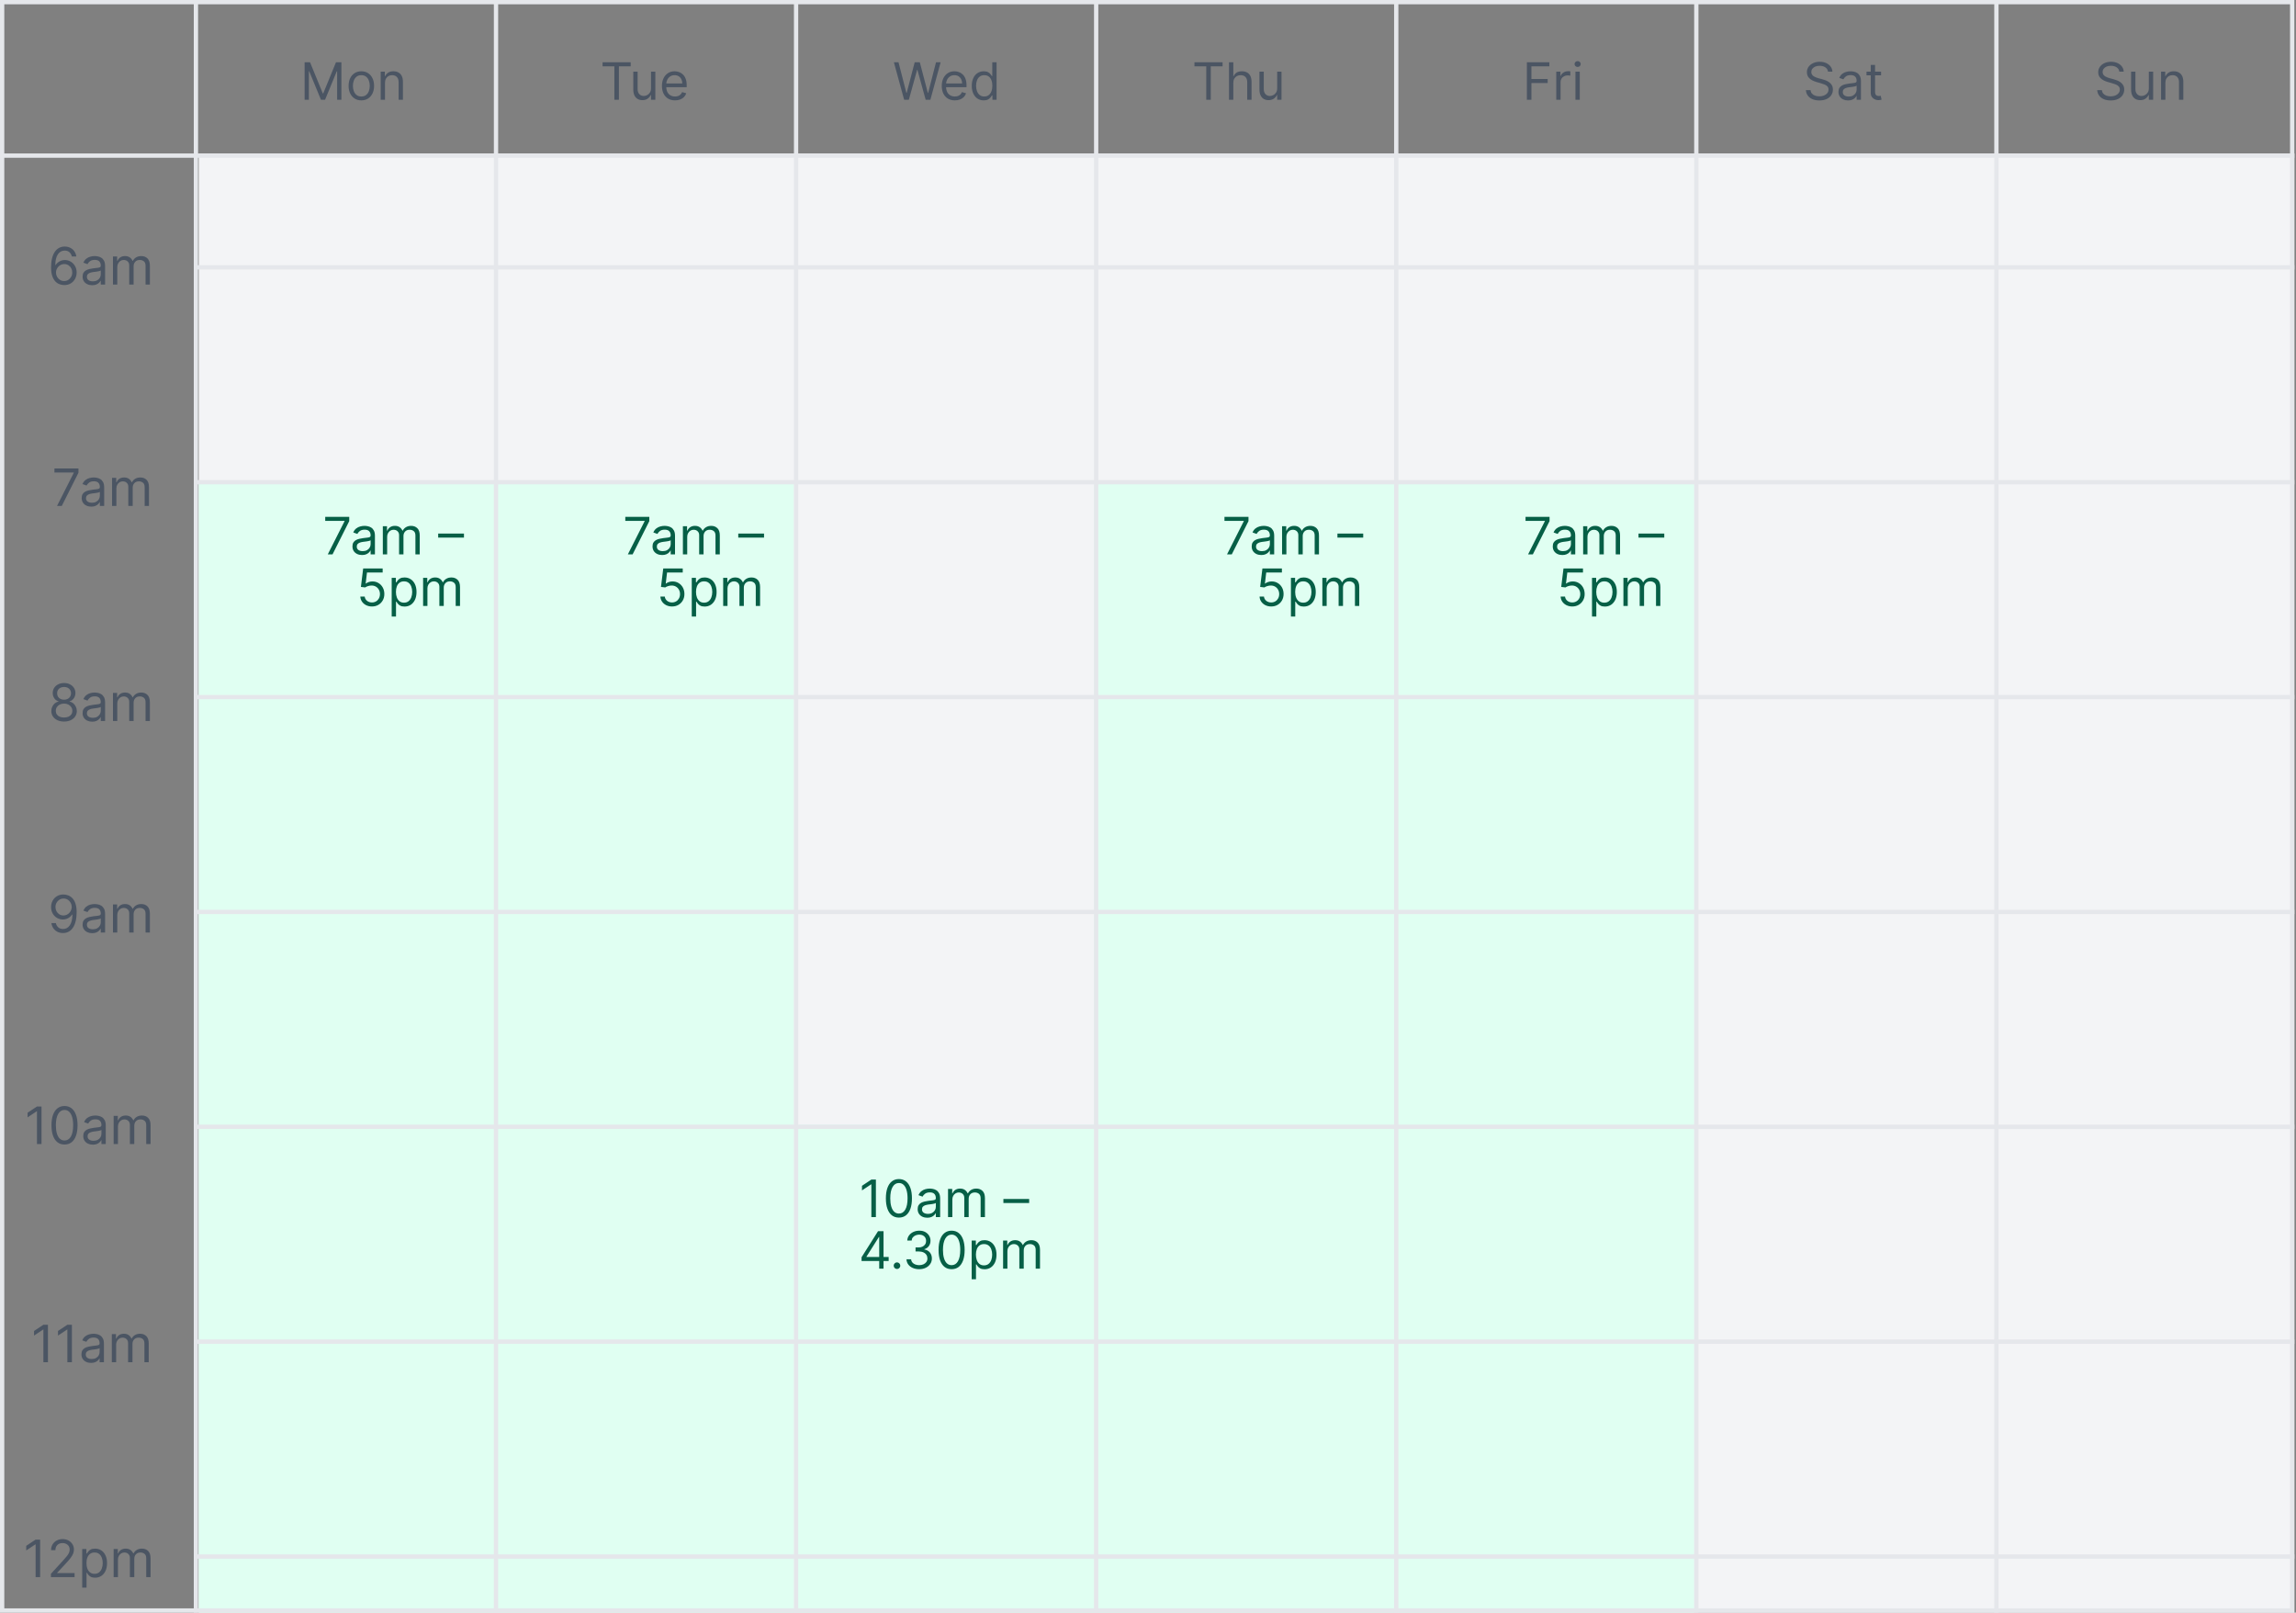 <svg width="712" height="500" viewBox="0 0 712 500" fill="none" xmlns="http://www.w3.org/2000/svg">
<rect x="0" y="0" width="712" height="500" fill="#808080" stroke="none"/>
<rect x="61.625" y="47.582" width="649.859" height="452.418" fill="#F3F4F6"/>
<rect x="61.625" y="149.826" width="184.579" height="350.175" fill="#E0FFF2"/>
<rect x="246.203" y="348.697" width="93.056" height="151.303" fill="#E0FFF2"/>
<rect x="339.26" y="149.826" width="186.112" height="350.175" fill="#E0FFF2"/>
<line x1="432.982" y1="2.28262e-05" x2="432.982" y2="500" stroke="#E5E7EB" stroke-width="1.332"/>
<line x1="711.484" y1="48.248" x2="6.10352e-05" y2="48.248" stroke="#E5E7EB" stroke-width="1.332"/>
<line x1="711.484" y1="82.89" x2="60.092" y2="82.89" stroke="#E5E7EB" stroke-width="1.332"/>
<line x1="711.484" y1="149.508" x2="60.092" y2="149.508" stroke="#E5E7EB" stroke-width="1.332"/>
<line x1="711.484" y1="216.126" x2="60.092" y2="216.126" stroke="#E5E7EB" stroke-width="1.332"/>
<line x1="711.484" y1="282.745" x2="60.092" y2="282.745" stroke="#E5E7EB" stroke-width="1.332"/>
<line x1="711.484" y1="349.363" x2="60.092" y2="349.363" stroke="#E5E7EB" stroke-width="1.332"/>
<line x1="711.484" y1="415.981" x2="60.092" y2="415.981" stroke="#E5E7EB" stroke-width="1.332"/>
<line x1="711.484" y1="482.6" x2="60.092" y2="482.6" stroke="#E5E7EB" stroke-width="1.332"/>
<line x1="153.814" y1="2.28262e-05" x2="153.814" y2="500" stroke="#E5E7EB" stroke-width="1.332"/>
<line x1="60.758" y1="2.2838e-05" x2="60.758" y2="500" stroke="#E5E7EB" stroke-width="1.332"/>
<line x1="246.87" y1="2.28262e-05" x2="246.87" y2="500" stroke="#E5E7EB" stroke-width="1.332"/>
<line x1="339.926" y1="2.28262e-05" x2="339.926" y2="500" stroke="#E5E7EB" stroke-width="1.332"/>
<line x1="526.038" y1="2.28262e-05" x2="526.038" y2="500" stroke="#E5E7EB" stroke-width="1.332"/>
<line x1="619.094" y1="2.28262e-05" x2="619.094" y2="500" stroke="#E5E7EB" stroke-width="1.332"/>
<path d="M94.466 19.31H96.147L100.099 28.962H100.235L104.187 19.31H105.867V30.938H104.55V22.103H104.437L100.803 30.938H99.531L95.897 22.103H95.784V30.938H94.466V19.31ZM112.052 31.119C111.264 31.119 110.574 30.932 109.979 30.557C109.389 30.183 108.927 29.658 108.594 28.985C108.265 28.311 108.1 27.523 108.1 26.623C108.1 25.714 108.265 24.921 108.594 24.244C108.927 23.566 109.389 23.04 109.979 22.665C110.574 22.291 111.264 22.103 112.052 22.103C112.839 22.103 113.528 22.291 114.118 22.665C114.713 23.04 115.174 23.566 115.504 24.244C115.837 24.921 116.003 25.714 116.003 26.623C116.003 27.523 115.837 28.311 115.504 28.985C115.174 29.658 114.713 30.183 114.118 30.557C113.528 30.932 112.839 31.119 112.052 31.119ZM112.052 29.916C112.65 29.916 113.142 29.762 113.528 29.456C113.914 29.149 114.2 28.746 114.385 28.246C114.571 27.747 114.663 27.206 114.663 26.623C114.663 26.04 114.571 25.497 114.385 24.993C114.2 24.49 113.914 24.083 113.528 23.772C113.142 23.462 112.65 23.307 112.052 23.307C111.454 23.307 110.962 23.462 110.576 23.772C110.189 24.083 109.904 24.49 109.718 24.993C109.533 25.497 109.44 26.04 109.44 26.623C109.44 27.206 109.533 27.747 109.718 28.246C109.904 28.746 110.189 29.149 110.576 29.456C110.962 29.762 111.454 29.916 112.052 29.916ZM119.389 25.691V30.938H118.049V22.217H119.343V23.579H119.457C119.661 23.137 119.972 22.781 120.388 22.512C120.804 22.239 121.342 22.103 122 22.103C122.591 22.103 123.108 22.224 123.55 22.466C123.993 22.705 124.338 23.068 124.584 23.557C124.83 24.041 124.953 24.654 124.953 25.396V30.938H123.613V25.487C123.613 24.802 123.435 24.268 123.079 23.886C122.723 23.5 122.235 23.307 121.614 23.307C121.187 23.307 120.804 23.399 120.467 23.585C120.134 23.77 119.871 24.041 119.678 24.397C119.485 24.753 119.389 25.184 119.389 25.691Z" fill="#4B5563"/>
<path d="M186.862 20.559V19.31H195.583V20.559H191.927V30.938H190.519V20.559H186.862ZM201.884 27.372V22.217H203.224V30.938H201.884V29.461H201.793C201.589 29.904 201.271 30.281 200.84 30.591C200.408 30.898 199.863 31.051 199.204 31.051C198.659 31.051 198.175 30.932 197.751 30.694C197.327 30.451 196.994 30.088 196.752 29.603C196.509 29.115 196.388 28.5 196.388 27.758V22.217H197.728V27.667C197.728 28.303 197.906 28.81 198.262 29.189C198.621 29.567 199.079 29.757 199.636 29.757C199.969 29.757 200.308 29.672 200.652 29.501C201 29.331 201.292 29.07 201.527 28.718C201.765 28.366 201.884 27.917 201.884 27.372ZM209.335 31.119C208.494 31.119 207.77 30.934 207.16 30.563C206.555 30.188 206.087 29.666 205.758 28.996C205.432 28.322 205.27 27.539 205.27 26.645C205.27 25.752 205.432 24.965 205.758 24.283C206.087 23.598 206.545 23.064 207.132 22.682C207.722 22.296 208.411 22.103 209.198 22.103C209.653 22.103 210.101 22.179 210.544 22.33C210.987 22.482 211.39 22.728 211.753 23.068C212.117 23.405 212.406 23.852 212.622 24.408C212.838 24.965 212.946 25.65 212.946 26.464V27.031H206.223V25.873H211.583C211.583 25.381 211.485 24.942 211.288 24.556C211.095 24.17 210.819 23.865 210.459 23.642C210.103 23.419 209.683 23.307 209.198 23.307C208.665 23.307 208.203 23.439 207.813 23.704C207.427 23.965 207.13 24.306 206.922 24.726C206.714 25.146 206.609 25.597 206.609 26.078V26.85C206.609 27.508 206.723 28.067 206.95 28.525C207.181 28.979 207.501 29.325 207.91 29.564C208.318 29.798 208.793 29.916 209.335 29.916C209.687 29.916 210.005 29.866 210.289 29.768C210.576 29.666 210.824 29.514 211.032 29.314C211.241 29.109 211.401 28.856 211.515 28.553L212.81 28.916C212.673 29.355 212.444 29.741 212.123 30.075C211.801 30.404 211.403 30.661 210.93 30.847C210.457 31.029 209.925 31.119 209.335 31.119Z" fill="#4B5563"/>
<path d="M280.381 30.938L277.202 19.31H278.633L281.063 28.78H281.176L283.652 19.31H285.241L287.717 28.78H287.831L290.261 19.31H291.691L288.512 30.938H287.058L284.492 21.672H284.401L281.835 30.938H280.381ZM296.109 31.119C295.268 31.119 294.543 30.934 293.934 30.563C293.328 30.188 292.861 29.666 292.532 28.996C292.206 28.322 292.043 27.539 292.043 26.645C292.043 25.752 292.206 24.965 292.532 24.283C292.861 23.598 293.319 23.064 293.906 22.682C294.496 22.296 295.185 22.103 295.972 22.103C296.427 22.103 296.875 22.179 297.318 22.33C297.761 22.482 298.164 22.728 298.527 23.068C298.891 23.405 299.18 23.852 299.396 24.408C299.612 24.965 299.72 25.65 299.72 26.464V27.031H292.997V25.873H298.357C298.357 25.381 298.259 24.942 298.062 24.556C297.869 24.17 297.592 23.865 297.233 23.642C296.877 23.419 296.457 23.307 295.972 23.307C295.439 23.307 294.977 23.439 294.587 23.704C294.201 23.965 293.904 24.306 293.696 24.726C293.487 25.146 293.383 25.597 293.383 26.078V26.85C293.383 27.508 293.497 28.067 293.724 28.525C293.955 28.979 294.275 29.325 294.684 29.564C295.092 29.798 295.567 29.916 296.109 29.916C296.461 29.916 296.779 29.866 297.062 29.768C297.35 29.666 297.598 29.514 297.806 29.314C298.014 29.109 298.175 28.856 298.289 28.553L299.583 28.916C299.447 29.355 299.218 29.741 298.896 30.075C298.575 30.404 298.177 30.661 297.704 30.847C297.231 31.029 296.699 31.119 296.109 31.119ZM305.051 31.119C304.324 31.119 303.683 30.936 303.126 30.569C302.57 30.198 302.135 29.675 301.82 29.002C301.506 28.324 301.349 27.523 301.349 26.6C301.349 25.684 301.506 24.889 301.82 24.215C302.135 23.541 302.572 23.021 303.132 22.654C303.692 22.287 304.339 22.103 305.074 22.103C305.641 22.103 306.09 22.198 306.419 22.387C306.752 22.573 307.006 22.784 307.18 23.023C307.358 23.258 307.496 23.451 307.595 23.602H307.708V19.31H309.048V30.938H307.754V29.598H307.595C307.496 29.757 307.356 29.957 307.174 30.2C306.993 30.438 306.733 30.652 306.397 30.841C306.06 31.027 305.611 31.119 305.051 31.119ZM305.233 29.916C305.77 29.916 306.224 29.776 306.595 29.495C306.966 29.212 307.248 28.82 307.441 28.32C307.634 27.817 307.731 27.236 307.731 26.577C307.731 25.926 307.636 25.356 307.447 24.868C307.258 24.376 306.978 23.994 306.607 23.721C306.236 23.445 305.778 23.307 305.233 23.307C304.665 23.307 304.192 23.453 303.813 23.744C303.439 24.032 303.157 24.423 302.967 24.919C302.782 25.411 302.689 25.964 302.689 26.577C302.689 27.198 302.784 27.762 302.973 28.269C303.166 28.773 303.45 29.174 303.825 29.473C304.203 29.768 304.672 29.916 305.233 29.916Z" fill="#4B5563"/>
<path d="M370.405 20.559V19.31H379.126V20.559H375.469V30.938H374.061V20.559H370.405ZM382.457 25.691V30.938H381.117V19.31H382.457V23.579H382.571C382.775 23.129 383.082 22.771 383.49 22.506C383.903 22.238 384.452 22.103 385.137 22.103C385.731 22.103 386.252 22.222 386.698 22.461C387.145 22.695 387.491 23.057 387.737 23.545C387.987 24.03 388.112 24.647 388.112 25.396V30.938H386.772V25.487C386.772 24.794 386.592 24.259 386.233 23.88C385.877 23.498 385.383 23.307 384.751 23.307C384.312 23.307 383.918 23.399 383.57 23.585C383.226 23.77 382.953 24.041 382.752 24.397C382.556 24.753 382.457 25.184 382.457 25.691ZM396.059 27.372V22.217H397.399V30.938H396.059V29.461H395.969C395.764 29.904 395.446 30.281 395.015 30.591C394.583 30.898 394.038 31.051 393.38 31.051C392.835 31.051 392.35 30.932 391.926 30.694C391.502 30.451 391.169 30.088 390.927 29.603C390.685 29.115 390.563 28.5 390.563 27.758V22.217H391.903V27.667C391.903 28.303 392.081 28.81 392.437 29.189C392.797 29.567 393.255 29.757 393.811 29.757C394.144 29.757 394.483 29.672 394.827 29.501C395.176 29.331 395.467 29.07 395.702 28.718C395.94 28.366 396.059 27.917 396.059 27.372Z" fill="#4B5563"/>
<path d="M566.871 22.217C566.802 21.641 566.526 21.195 566.042 20.877C565.557 20.559 564.963 20.4 564.259 20.4C563.744 20.4 563.294 20.483 562.907 20.65C562.525 20.816 562.226 21.045 562.01 21.337C561.798 21.628 561.692 21.959 561.692 22.33C561.692 22.641 561.766 22.907 561.914 23.131C562.065 23.35 562.258 23.534 562.493 23.681C562.728 23.825 562.974 23.945 563.231 24.039C563.488 24.13 563.725 24.204 563.941 24.261L565.122 24.579C565.425 24.658 565.761 24.768 566.132 24.908C566.507 25.048 566.865 25.239 567.205 25.481C567.55 25.72 567.834 26.026 568.057 26.401C568.28 26.776 568.392 27.236 568.392 27.781C568.392 28.409 568.227 28.977 567.898 29.484C567.573 29.991 567.096 30.394 566.467 30.694C565.843 30.992 565.084 31.142 564.191 31.142C563.358 31.142 562.637 31.008 562.027 30.739C561.422 30.47 560.945 30.095 560.597 29.615C560.252 29.134 560.057 28.576 560.012 27.94H561.465C561.503 28.379 561.651 28.742 561.908 29.03C562.169 29.314 562.499 29.526 562.896 29.666C563.297 29.802 563.729 29.87 564.191 29.87C564.728 29.87 565.211 29.783 565.638 29.609C566.066 29.431 566.405 29.185 566.655 28.871C566.905 28.553 567.029 28.182 567.029 27.758C567.029 27.372 566.922 27.058 566.706 26.816C566.49 26.573 566.206 26.377 565.854 26.225C565.502 26.074 565.122 25.941 564.713 25.828L563.282 25.419C562.374 25.158 561.655 24.785 561.125 24.3C560.595 23.816 560.33 23.182 560.33 22.398C560.33 21.747 560.506 21.18 560.858 20.695C561.214 20.207 561.691 19.828 562.289 19.559C562.89 19.287 563.562 19.151 564.304 19.151C565.054 19.151 565.72 19.285 566.303 19.554C566.886 19.819 567.347 20.182 567.688 20.644C568.033 21.106 568.214 21.63 568.233 22.217H566.871ZM573.092 31.142C572.539 31.142 572.038 31.038 571.587 30.83C571.137 30.618 570.779 30.313 570.514 29.916C570.249 29.514 570.117 29.03 570.117 28.462C570.117 27.962 570.215 27.558 570.412 27.247C570.609 26.933 570.872 26.687 571.201 26.509C571.53 26.331 571.894 26.199 572.291 26.112C572.693 26.021 573.096 25.949 573.501 25.896C574.031 25.828 574.46 25.777 574.789 25.742C575.123 25.705 575.365 25.642 575.516 25.555C575.671 25.468 575.749 25.317 575.749 25.101V25.055C575.749 24.495 575.596 24.06 575.289 23.75C574.986 23.439 574.526 23.284 573.909 23.284C573.27 23.284 572.768 23.424 572.405 23.704C572.041 23.984 571.786 24.283 571.638 24.601L570.367 24.147C570.594 23.617 570.896 23.205 571.275 22.909C571.657 22.61 572.074 22.402 572.524 22.285C572.978 22.164 573.425 22.103 573.864 22.103C574.144 22.103 574.466 22.137 574.829 22.205C575.196 22.27 575.55 22.404 575.891 22.608C576.235 22.813 576.521 23.121 576.748 23.534C576.975 23.947 577.089 24.499 577.089 25.192V30.938H575.749V29.757H575.681C575.59 29.946 575.439 30.148 575.227 30.364C575.015 30.58 574.733 30.764 574.381 30.915C574.029 31.066 573.599 31.142 573.092 31.142ZM573.296 29.938C573.826 29.938 574.273 29.834 574.636 29.626C575.003 29.418 575.28 29.149 575.465 28.82C575.654 28.491 575.749 28.144 575.749 27.781V26.554C575.692 26.623 575.567 26.685 575.374 26.742C575.185 26.795 574.965 26.842 574.716 26.884C574.47 26.922 574.229 26.956 573.995 26.986C573.764 27.012 573.576 27.035 573.433 27.054C573.084 27.099 572.759 27.173 572.456 27.276C572.157 27.374 571.915 27.523 571.729 27.724C571.548 27.921 571.457 28.19 571.457 28.53C571.457 28.996 571.629 29.348 571.973 29.586C572.322 29.821 572.763 29.938 573.296 29.938ZM583.327 22.217V23.352H578.808V22.217H583.327ZM580.125 20.127H581.465V28.439C581.465 28.818 581.52 29.102 581.63 29.291C581.743 29.477 581.887 29.602 582.061 29.666C582.239 29.726 582.426 29.757 582.623 29.757C582.771 29.757 582.892 29.749 582.987 29.734C583.081 29.715 583.157 29.7 583.214 29.689L583.486 30.892C583.395 30.926 583.269 30.96 583.106 30.994C582.943 31.032 582.737 31.051 582.487 31.051C582.108 31.051 581.738 30.97 581.374 30.807C581.015 30.644 580.716 30.396 580.477 30.063C580.242 29.73 580.125 29.31 580.125 28.803V20.127Z" fill="#4B5563"/>
<path d="M657.21 22.217C657.142 21.641 656.866 21.195 656.382 20.877C655.897 20.559 655.303 20.4 654.599 20.4C654.084 20.4 653.634 20.483 653.247 20.65C652.865 20.816 652.566 21.045 652.35 21.337C652.138 21.628 652.032 21.959 652.032 22.33C652.032 22.641 652.106 22.907 652.254 23.131C652.405 23.35 652.598 23.534 652.833 23.681C653.068 23.825 653.314 23.945 653.571 24.039C653.828 24.13 654.065 24.204 654.281 24.261L655.462 24.579C655.765 24.658 656.101 24.768 656.472 24.908C656.847 25.048 657.205 25.239 657.545 25.481C657.89 25.72 658.174 26.026 658.397 26.401C658.62 26.776 658.732 27.236 658.732 27.781C658.732 28.409 658.567 28.977 658.238 29.484C657.913 29.991 657.436 30.394 656.807 30.694C656.183 30.992 655.424 31.142 654.531 31.142C653.698 31.142 652.977 31.008 652.367 30.739C651.762 30.47 651.285 30.095 650.937 29.615C650.592 29.134 650.397 28.576 650.352 27.94H651.805C651.843 28.379 651.991 28.742 652.248 29.03C652.509 29.314 652.839 29.526 653.236 29.666C653.637 29.802 654.069 29.87 654.531 29.87C655.068 29.87 655.551 29.783 655.978 29.609C656.406 29.431 656.745 29.185 656.995 28.871C657.245 28.553 657.369 28.182 657.369 27.758C657.369 27.372 657.262 27.058 657.046 26.816C656.83 26.573 656.546 26.377 656.194 26.225C655.842 26.074 655.462 25.941 655.053 25.828L653.622 25.419C652.714 25.158 651.995 24.785 651.465 24.3C650.935 23.816 650.67 23.182 650.67 22.398C650.67 21.747 650.846 21.18 651.198 20.695C651.554 20.207 652.031 19.828 652.629 19.559C653.23 19.287 653.902 19.151 654.644 19.151C655.394 19.151 656.06 19.285 656.643 19.554C657.226 19.819 657.687 20.182 658.028 20.644C658.373 21.106 658.554 21.63 658.573 22.217H657.21ZM666.361 27.372V22.217H667.701V30.938H666.361V29.461H666.271C666.066 29.904 665.748 30.281 665.317 30.591C664.885 30.898 664.34 31.051 663.682 31.051C663.137 31.051 662.652 30.932 662.228 30.694C661.804 30.451 661.471 30.088 661.229 29.603C660.987 29.115 660.865 28.5 660.865 27.758V22.217H662.205V27.667C662.205 28.303 662.383 28.81 662.739 29.189C663.099 29.567 663.557 29.757 664.113 29.757C664.446 29.757 664.785 29.672 665.129 29.501C665.478 29.331 665.769 29.07 666.004 28.718C666.242 28.366 666.361 27.917 666.361 27.372ZM671.496 25.691V30.938H670.156V22.217H671.45V23.579H671.564C671.768 23.137 672.078 22.781 672.495 22.512C672.911 22.239 673.449 22.103 674.107 22.103C674.698 22.103 675.214 22.224 675.657 22.466C676.1 22.705 676.445 23.068 676.691 23.557C676.937 24.041 677.06 24.654 677.06 25.396V30.938H675.72V25.487C675.72 24.802 675.542 24.268 675.186 23.886C674.83 23.5 674.342 23.307 673.721 23.307C673.293 23.307 672.911 23.399 672.574 23.585C672.241 23.77 671.978 24.041 671.785 24.397C671.592 24.753 671.496 25.184 671.496 25.691Z" fill="#4B5563"/>
<path d="M473.494 30.938V19.31H480.466V20.559H474.902V24.488H479.944V25.737H474.902V30.938H473.494ZM482.602 30.938V22.217H483.897V23.534H483.988C484.147 23.102 484.434 22.752 484.851 22.483C485.267 22.215 485.736 22.08 486.259 22.08C486.357 22.08 486.48 22.082 486.628 22.086C486.775 22.09 486.887 22.096 486.963 22.103V23.466C486.917 23.454 486.813 23.437 486.65 23.415C486.492 23.388 486.323 23.375 486.145 23.375C485.721 23.375 485.343 23.464 485.01 23.642C484.68 23.816 484.419 24.058 484.226 24.369C484.037 24.675 483.942 25.025 483.942 25.419V30.938H482.602ZM488.551 30.938V22.217H489.891V30.938H488.551ZM489.232 20.763C488.971 20.763 488.746 20.674 488.557 20.496C488.371 20.318 488.279 20.105 488.279 19.855C488.279 19.605 488.371 19.391 488.557 19.213C488.746 19.035 488.971 18.946 489.232 18.946C489.494 18.946 489.717 19.035 489.902 19.213C490.092 19.391 490.186 19.605 490.186 19.855C490.186 20.105 490.092 20.318 489.902 20.496C489.717 20.674 489.494 20.763 489.232 20.763Z" fill="#4B5563"/>
<path d="M19.883 88.388C19.406 88.381 18.929 88.29 18.452 88.116C17.975 87.942 17.54 87.648 17.146 87.236C16.753 86.819 16.437 86.257 16.198 85.549C15.96 84.838 15.841 83.945 15.841 82.87C15.841 81.84 15.937 80.928 16.13 80.133C16.323 79.334 16.603 78.662 16.97 78.117C17.337 77.569 17.78 77.152 18.299 76.868C18.821 76.584 19.41 76.442 20.065 76.442C20.716 76.442 21.295 76.573 21.802 76.834C22.313 77.092 22.73 77.451 23.051 77.913C23.373 78.375 23.581 78.907 23.676 79.508H22.29C22.162 78.986 21.912 78.553 21.541 78.208C21.17 77.864 20.678 77.692 20.065 77.692C19.164 77.692 18.454 78.083 17.936 78.867C17.421 79.65 17.162 80.75 17.158 82.166H17.249C17.461 81.844 17.712 81.57 18.004 81.342C18.299 81.112 18.625 80.934 18.98 80.809C19.336 80.684 19.713 80.621 20.11 80.621C20.776 80.621 21.386 80.788 21.938 81.121C22.491 81.45 22.934 81.906 23.267 82.489C23.6 83.068 23.767 83.733 23.767 84.482C23.767 85.201 23.606 85.86 23.284 86.458C22.962 87.052 22.51 87.525 21.927 87.877C21.348 88.226 20.667 88.396 19.883 88.388ZM19.883 87.139C20.36 87.139 20.788 87.02 21.166 86.782C21.549 86.543 21.849 86.223 22.069 85.822C22.292 85.421 22.404 84.974 22.404 84.482C22.404 84.001 22.296 83.564 22.08 83.171C21.868 82.773 21.575 82.457 21.2 82.222C20.829 81.988 20.405 81.87 19.928 81.87C19.569 81.87 19.234 81.942 18.924 82.086C18.613 82.226 18.341 82.419 18.106 82.665C17.875 82.911 17.693 83.193 17.561 83.511C17.428 83.825 17.362 84.157 17.362 84.505C17.362 84.967 17.47 85.398 17.686 85.799C17.905 86.201 18.204 86.524 18.583 86.77C18.965 87.016 19.399 87.139 19.883 87.139ZM28.588 88.434C28.036 88.434 27.534 88.33 27.084 88.121C26.633 87.91 26.276 87.605 26.011 87.207C25.746 86.806 25.613 86.322 25.613 85.754C25.613 85.254 25.712 84.849 25.909 84.539C26.105 84.225 26.368 83.979 26.698 83.801C27.027 83.623 27.39 83.49 27.788 83.403C28.189 83.312 28.592 83.241 28.997 83.188C29.527 83.12 29.957 83.068 30.286 83.034C30.619 82.996 30.861 82.934 31.013 82.847C31.168 82.76 31.245 82.609 31.245 82.393V82.347C31.245 81.787 31.092 81.352 30.786 81.041C30.483 80.731 30.023 80.576 29.406 80.576C28.766 80.576 28.265 80.716 27.901 80.996C27.538 81.276 27.282 81.575 27.135 81.893L25.863 81.439C26.09 80.909 26.393 80.496 26.771 80.201C27.154 79.902 27.57 79.694 28.021 79.577C28.475 79.456 28.922 79.395 29.36 79.395C29.641 79.395 29.962 79.429 30.326 79.497C30.693 79.561 31.047 79.696 31.387 79.9C31.732 80.105 32.018 80.413 32.245 80.826C32.472 81.238 32.586 81.791 32.586 82.484V88.229H31.245V87.048H31.177C31.087 87.238 30.935 87.44 30.723 87.656C30.511 87.872 30.229 88.055 29.877 88.207C29.525 88.358 29.096 88.434 28.588 88.434ZM28.793 87.23C29.323 87.23 29.769 87.126 30.133 86.918C30.5 86.71 30.776 86.441 30.962 86.112C31.151 85.782 31.245 85.436 31.245 85.073V83.846C31.189 83.914 31.064 83.977 30.871 84.034C30.682 84.087 30.462 84.134 30.212 84.175C29.966 84.213 29.726 84.247 29.491 84.278C29.26 84.304 29.073 84.327 28.929 84.346C28.581 84.391 28.255 84.465 27.953 84.567C27.653 84.666 27.411 84.815 27.226 85.016C27.044 85.213 26.953 85.481 26.953 85.822C26.953 86.288 27.125 86.64 27.47 86.878C27.818 87.113 28.259 87.23 28.793 87.23ZM35.031 88.229V79.508H36.326V80.871H36.439C36.621 80.406 36.914 80.044 37.319 79.787C37.724 79.525 38.211 79.395 38.778 79.395C39.354 79.395 39.833 79.525 40.215 79.787C40.601 80.044 40.902 80.406 41.118 80.871H41.209C41.432 80.421 41.767 80.063 42.213 79.798C42.66 79.529 43.196 79.395 43.82 79.395C44.6 79.395 45.238 79.639 45.734 80.127C46.23 80.612 46.477 81.367 46.477 82.393V88.229H45.137V82.393C45.137 81.749 44.961 81.289 44.609 81.013C44.257 80.737 43.843 80.599 43.366 80.599C42.753 80.599 42.278 80.784 41.941 81.155C41.604 81.522 41.436 81.988 41.436 82.552V88.229H40.073V82.257C40.073 81.761 39.912 81.361 39.59 81.058C39.269 80.752 38.854 80.599 38.347 80.599C37.999 80.599 37.673 80.691 37.37 80.877C37.071 81.062 36.829 81.32 36.644 81.649C36.462 81.975 36.371 82.351 36.371 82.779V88.229H35.031Z" fill="#4B5563"/>
<path d="M17.681 156.874L22.881 146.586V146.495H16.886V145.246H24.335V146.564L19.157 156.874H17.681ZM28.307 157.079C27.754 157.079 27.252 156.975 26.802 156.766C26.352 156.554 25.994 156.25 25.729 155.852C25.464 155.451 25.331 154.967 25.331 154.399C25.331 153.899 25.43 153.494 25.627 153.184C25.823 152.87 26.087 152.624 26.416 152.446C26.745 152.268 27.109 152.135 27.506 152.048C27.907 151.957 28.31 151.885 28.715 151.832C29.245 151.764 29.675 151.713 30.004 151.679C30.337 151.641 30.58 151.579 30.731 151.492C30.886 151.405 30.964 151.253 30.964 151.038V150.992C30.964 150.432 30.811 149.997 30.504 149.686C30.201 149.376 29.741 149.221 29.124 149.221C28.485 149.221 27.983 149.361 27.62 149.641C27.256 149.921 27.001 150.22 26.853 150.538L25.581 150.084C25.808 149.554 26.111 149.141 26.49 148.846C26.872 148.547 27.288 148.339 27.739 148.221C28.193 148.1 28.64 148.04 29.079 148.04C29.359 148.04 29.681 148.074 30.044 148.142C30.411 148.206 30.765 148.341 31.106 148.545C31.45 148.749 31.736 149.058 31.963 149.47C32.19 149.883 32.304 150.436 32.304 151.128V156.874H30.964V155.693H30.896C30.805 155.883 30.653 156.085 30.441 156.301C30.229 156.517 29.947 156.7 29.595 156.851C29.243 157.003 28.814 157.079 28.307 157.079ZM28.511 155.875C29.041 155.875 29.488 155.771 29.851 155.563C30.218 155.354 30.494 155.086 30.68 154.756C30.869 154.427 30.964 154.081 30.964 153.717V152.491C30.907 152.559 30.782 152.622 30.589 152.678C30.4 152.731 30.18 152.779 29.93 152.82C29.684 152.858 29.444 152.892 29.209 152.923C28.978 152.949 28.791 152.972 28.647 152.991C28.299 153.036 27.974 153.11 27.671 153.212C27.372 153.311 27.129 153.46 26.944 153.661C26.762 153.857 26.671 154.126 26.671 154.467C26.671 154.932 26.844 155.284 27.188 155.523C27.536 155.758 27.977 155.875 28.511 155.875ZM34.749 156.874V148.153H36.044V149.516H36.157C36.339 149.05 36.633 148.689 37.038 148.431C37.443 148.17 37.929 148.04 38.497 148.04C39.072 148.04 39.551 148.17 39.933 148.431C40.319 148.689 40.62 149.05 40.836 149.516H40.927C41.15 149.065 41.485 148.708 41.932 148.443C42.378 148.174 42.914 148.04 43.538 148.04C44.318 148.04 44.956 148.284 45.452 148.772C45.948 149.257 46.196 150.012 46.196 151.038V156.874H44.856V151.038C44.856 150.394 44.68 149.934 44.328 149.658C43.976 149.382 43.561 149.243 43.084 149.243C42.471 149.243 41.996 149.429 41.659 149.8C41.322 150.167 41.154 150.633 41.154 151.197V156.874H39.791V150.901C39.791 150.405 39.63 150.006 39.309 149.703C38.987 149.397 38.572 149.243 38.065 149.243C37.717 149.243 37.391 149.336 37.089 149.522C36.789 149.707 36.547 149.964 36.362 150.294C36.18 150.619 36.089 150.996 36.089 151.424V156.874H34.749Z" fill="#4B5563"/>
<path d="M19.872 223.714C19.092 223.714 18.403 223.576 17.805 223.299C17.211 223.019 16.747 222.635 16.414 222.147C16.081 221.655 15.916 221.095 15.92 220.466C15.916 219.974 16.013 219.52 16.21 219.104C16.406 218.683 16.675 218.333 17.016 218.053C17.36 217.769 17.744 217.59 18.168 217.514V217.446C17.612 217.302 17.169 216.99 16.84 216.509C16.511 216.024 16.348 215.474 16.352 214.857C16.348 214.266 16.497 213.738 16.8 213.273C17.103 212.807 17.519 212.44 18.049 212.171C18.583 211.902 19.19 211.768 19.872 211.768C20.545 211.768 21.147 211.902 21.677 212.171C22.207 212.44 22.623 212.807 22.926 213.273C23.233 213.738 23.388 214.266 23.392 214.857C23.388 215.474 23.22 216.024 22.887 216.509C22.557 216.99 22.12 217.302 21.575 217.446V217.514C21.995 217.59 22.374 217.769 22.71 218.053C23.047 218.333 23.316 218.683 23.517 219.104C23.717 219.52 23.82 219.974 23.823 220.466C23.82 221.095 23.649 221.655 23.312 222.147C22.979 222.635 22.516 223.019 21.921 223.299C21.331 223.576 20.648 223.714 19.872 223.714ZM19.872 222.465C20.398 222.465 20.852 222.38 21.234 222.209C21.617 222.039 21.912 221.799 22.12 221.488C22.328 221.178 22.434 220.815 22.438 220.398C22.434 219.959 22.321 219.571 22.097 219.234C21.874 218.897 21.569 218.632 21.183 218.439C20.801 218.246 20.364 218.15 19.872 218.15C19.376 218.15 18.933 218.246 18.543 218.439C18.157 218.632 17.852 218.897 17.629 219.234C17.41 219.571 17.302 219.959 17.305 220.398C17.302 220.815 17.402 221.178 17.606 221.488C17.814 221.799 18.112 222.039 18.498 222.209C18.884 222.38 19.342 222.465 19.872 222.465ZM19.872 216.946C20.288 216.946 20.657 216.863 20.979 216.696C21.304 216.53 21.56 216.297 21.745 215.998C21.931 215.699 22.025 215.349 22.029 214.948C22.025 214.554 21.933 214.211 21.751 213.92C21.569 213.625 21.318 213.398 20.996 213.239C20.674 213.076 20.299 212.994 19.872 212.994C19.436 212.994 19.056 213.076 18.73 213.239C18.405 213.398 18.153 213.625 17.975 213.92C17.797 214.211 17.71 214.554 17.714 214.948C17.71 215.349 17.799 215.699 17.981 215.998C18.166 216.297 18.422 216.53 18.747 216.696C19.073 216.863 19.448 216.946 19.872 216.946ZM28.588 223.759C28.036 223.759 27.534 223.655 27.084 223.447C26.633 223.235 26.276 222.93 26.011 222.533C25.746 222.132 25.613 221.647 25.613 221.079C25.613 220.58 25.712 220.175 25.909 219.864C26.105 219.55 26.368 219.304 26.698 219.126C27.027 218.948 27.39 218.816 27.788 218.729C28.189 218.638 28.592 218.566 28.997 218.513C29.527 218.445 29.957 218.394 30.286 218.36C30.619 218.322 30.861 218.26 31.013 218.173C31.168 218.085 31.245 217.934 31.245 217.718V217.673C31.245 217.113 31.092 216.677 30.786 216.367C30.483 216.057 30.023 215.901 29.406 215.901C28.766 215.901 28.265 216.041 27.901 216.322C27.538 216.602 27.282 216.901 27.135 217.219L25.863 216.764C26.09 216.235 26.393 215.822 26.771 215.527C27.154 215.228 27.57 215.019 28.021 214.902C28.475 214.781 28.922 214.72 29.36 214.72C29.641 214.72 29.962 214.755 30.326 214.823C30.693 214.887 31.047 215.021 31.387 215.226C31.732 215.43 32.018 215.739 32.245 216.151C32.472 216.564 32.586 217.116 32.586 217.809V223.555H31.245V222.374H31.177C31.087 222.563 30.935 222.766 30.723 222.982C30.511 223.197 30.229 223.381 29.877 223.532C29.525 223.684 29.096 223.759 28.588 223.759ZM28.793 222.556C29.323 222.556 29.769 222.452 30.133 222.243C30.5 222.035 30.776 221.766 30.962 221.437C31.151 221.108 31.245 220.762 31.245 220.398V219.172C31.189 219.24 31.064 219.302 30.871 219.359C30.682 219.412 30.462 219.459 30.212 219.501C29.966 219.539 29.726 219.573 29.491 219.603C29.26 219.63 29.073 219.652 28.929 219.671C28.581 219.717 28.255 219.791 27.953 219.893C27.654 219.991 27.411 220.141 27.226 220.341C27.044 220.538 26.953 220.807 26.953 221.148C26.953 221.613 27.125 221.965 27.47 222.204C27.818 222.438 28.259 222.556 28.793 222.556ZM35.031 223.555V214.834H36.326V216.197H36.439C36.621 215.731 36.914 215.37 37.319 215.112C37.724 214.851 38.211 214.72 38.778 214.72C39.354 214.72 39.833 214.851 40.215 215.112C40.601 215.37 40.902 215.731 41.118 216.197H41.209C41.432 215.746 41.767 215.389 42.213 215.124C42.66 214.855 43.196 214.72 43.82 214.72C44.6 214.72 45.238 214.965 45.734 215.453C46.23 215.937 46.477 216.693 46.477 217.718V223.555H45.137V217.718C45.137 217.075 44.961 216.615 44.609 216.339C44.257 216.062 43.843 215.924 43.366 215.924C42.753 215.924 42.278 216.11 41.941 216.481C41.604 216.848 41.436 217.313 41.436 217.877V223.555H40.073V217.582C40.073 217.086 39.912 216.687 39.59 216.384C39.269 216.077 38.854 215.924 38.347 215.924C37.999 215.924 37.673 216.017 37.37 216.202C37.071 216.388 36.829 216.645 36.644 216.975C36.462 217.3 36.371 217.677 36.371 218.104V223.555H35.031Z" fill="#4B5563"/>
<path d="M101.647 171.879L106.848 161.591V161.5H100.853V160.251H108.302V161.568L103.124 171.879H101.647ZM112.273 172.083C111.721 172.083 111.219 171.979 110.769 171.771C110.318 171.559 109.961 171.254 109.696 170.857C109.431 170.456 109.298 169.971 109.298 169.403C109.298 168.904 109.397 168.499 109.593 168.188C109.79 167.874 110.053 167.628 110.383 167.45C110.712 167.272 111.075 167.14 111.473 167.053C111.874 166.962 112.277 166.89 112.682 166.837C113.212 166.769 113.642 166.718 113.971 166.684C114.304 166.646 114.546 166.584 114.698 166.496C114.853 166.409 114.93 166.258 114.93 166.042V165.997C114.93 165.437 114.777 165.001 114.471 164.691C114.168 164.381 113.708 164.225 113.091 164.225C112.451 164.225 111.95 164.365 111.586 164.646C111.223 164.926 110.967 165.225 110.82 165.543L109.548 165.088C109.775 164.559 110.078 164.146 110.456 163.851C110.839 163.552 111.255 163.343 111.706 163.226C112.16 163.105 112.606 163.044 113.045 163.044C113.326 163.044 113.647 163.079 114.011 163.147C114.378 163.211 114.732 163.345 115.072 163.55C115.417 163.754 115.703 164.063 115.93 164.475C116.157 164.888 116.27 165.44 116.27 166.133V171.879H114.93V170.698H114.862C114.771 170.887 114.62 171.09 114.408 171.306C114.196 171.521 113.914 171.705 113.562 171.856C113.21 172.008 112.78 172.083 112.273 172.083ZM112.478 170.88C113.008 170.88 113.454 170.776 113.818 170.567C114.185 170.359 114.461 170.09 114.647 169.761C114.836 169.432 114.93 169.086 114.93 168.722V167.496C114.874 167.564 114.749 167.626 114.556 167.683C114.366 167.736 114.147 167.783 113.897 167.825C113.651 167.863 113.411 167.897 113.176 167.927C112.945 167.954 112.758 167.976 112.614 167.995C112.266 168.041 111.94 168.115 111.637 168.217C111.338 168.315 111.096 168.465 110.911 168.665C110.729 168.862 110.638 169.131 110.638 169.472C110.638 169.937 110.81 170.289 111.155 170.528C111.503 170.762 111.944 170.88 112.478 170.88ZM118.716 171.879V163.158H120.011V164.521H120.124C120.306 164.055 120.599 163.694 121.004 163.436C121.409 163.175 121.896 163.044 122.463 163.044C123.039 163.044 123.517 163.175 123.9 163.436C124.286 163.694 124.587 164.055 124.803 164.521H124.893C125.117 164.07 125.452 163.713 125.898 163.448C126.345 163.179 126.881 163.044 127.505 163.044C128.285 163.044 128.923 163.289 129.418 163.777C129.914 164.261 130.162 165.017 130.162 166.042V171.879H128.822V166.042C128.822 165.399 128.646 164.939 128.294 164.663C127.942 164.386 127.528 164.248 127.051 164.248C126.438 164.248 125.963 164.434 125.626 164.805C125.289 165.172 125.12 165.637 125.12 166.201V171.879H123.758V165.906C123.758 165.41 123.597 165.011 123.275 164.708C122.953 164.401 122.539 164.248 122.032 164.248C121.684 164.248 121.358 164.341 121.055 164.526C120.756 164.712 120.514 164.969 120.329 165.299C120.147 165.624 120.056 166.001 120.056 166.428V171.879H118.716ZM143.877 165.44V166.69H135.883V165.44H143.877ZM115.348 188.038C114.682 188.038 114.082 187.905 113.548 187.64C113.014 187.376 112.586 187.012 112.265 186.55C111.943 186.089 111.767 185.562 111.737 184.972H113.099C113.152 185.498 113.391 185.933 113.815 186.278C114.242 186.619 114.753 186.789 115.348 186.789C115.825 186.789 116.249 186.677 116.62 186.454C116.994 186.231 117.288 185.924 117.5 185.534C117.715 185.14 117.823 184.696 117.823 184.2C117.823 183.693 117.712 183.24 117.488 182.843C117.269 182.442 116.966 182.126 116.58 181.895C116.194 181.664 115.753 181.546 115.257 181.543C114.901 181.539 114.536 181.594 114.161 181.707C113.786 181.817 113.478 181.959 113.236 182.133L111.918 181.974L112.622 176.251H118.664V177.5H113.803L113.395 180.929H113.463C113.701 180.74 114 180.583 114.36 180.458C114.719 180.333 115.094 180.271 115.484 180.271C116.196 180.271 116.83 180.441 117.386 180.782C117.946 181.119 118.385 181.58 118.703 182.167C119.025 182.754 119.186 183.424 119.186 184.177C119.186 184.919 119.019 185.581 118.686 186.164C118.357 186.743 117.903 187.201 117.324 187.538C116.744 187.871 116.086 188.038 115.348 188.038ZM121.464 191.149V179.158H122.759V180.543H122.918C123.016 180.392 123.152 180.199 123.326 179.964C123.504 179.726 123.758 179.514 124.087 179.328C124.42 179.139 124.871 179.044 125.438 179.044C126.173 179.044 126.82 179.228 127.38 179.595C127.94 179.962 128.378 180.483 128.692 181.157C129.006 181.83 129.163 182.625 129.163 183.541C129.163 184.465 129.006 185.265 128.692 185.943C128.378 186.617 127.942 187.139 127.386 187.51C126.829 187.877 126.188 188.061 125.461 188.061C124.901 188.061 124.452 187.968 124.116 187.782C123.779 187.593 123.519 187.379 123.338 187.141C123.156 186.899 123.016 186.698 122.918 186.539H122.804V191.149H121.464ZM122.781 183.518C122.781 184.177 122.878 184.758 123.071 185.262C123.264 185.761 123.546 186.153 123.917 186.437C124.288 186.717 124.742 186.857 125.279 186.857C125.84 186.857 126.307 186.709 126.682 186.414C127.06 186.115 127.344 185.714 127.534 185.21C127.727 184.703 127.823 184.139 127.823 183.518C127.823 182.905 127.728 182.353 127.539 181.861C127.354 181.365 127.072 180.973 126.693 180.685C126.318 180.394 125.847 180.248 125.279 180.248C124.734 180.248 124.276 180.386 123.905 180.663C123.535 180.935 123.254 181.317 123.065 181.809C122.876 182.298 122.781 182.867 122.781 183.518ZM131.207 187.879V179.158H132.501V180.521H132.615C132.797 180.055 133.09 179.694 133.495 179.436C133.9 179.175 134.386 179.044 134.954 179.044C135.53 179.044 136.008 179.175 136.391 179.436C136.777 179.694 137.078 180.055 137.293 180.521H137.384C137.608 180.07 137.943 179.713 138.389 179.448C138.836 179.179 139.372 179.044 139.996 179.044C140.776 179.044 141.414 179.289 141.909 179.777C142.405 180.261 142.653 181.017 142.653 182.042V187.879H141.313V182.042C141.313 181.399 141.137 180.939 140.785 180.663C140.433 180.386 140.019 180.248 139.542 180.248C138.929 180.248 138.454 180.434 138.117 180.805C137.78 181.172 137.611 181.637 137.611 182.201V187.879H136.249V181.906C136.249 181.41 136.088 181.011 135.766 180.708C135.444 180.401 135.03 180.248 134.523 180.248C134.175 180.248 133.849 180.341 133.546 180.526C133.247 180.712 133.005 180.969 132.819 181.299C132.638 181.624 132.547 182.001 132.547 182.428V187.879H131.207Z" fill="#065F46"/>
<path d="M194.703 171.879L199.903 161.591V161.5H193.908V160.251H201.357V161.568L196.179 171.879H194.703ZM205.328 172.083C204.776 172.083 204.274 171.979 203.824 171.771C203.373 171.559 203.016 171.254 202.751 170.857C202.486 170.456 202.353 169.971 202.353 169.403C202.353 168.904 202.452 168.499 202.649 168.188C202.845 167.874 203.108 167.628 203.438 167.45C203.767 167.272 204.13 167.14 204.528 167.053C204.929 166.962 205.332 166.89 205.737 166.837C206.267 166.769 206.697 166.718 207.026 166.684C207.359 166.646 207.601 166.584 207.753 166.496C207.908 166.409 207.986 166.258 207.986 166.042V165.997C207.986 165.437 207.832 165.001 207.526 164.691C207.223 164.381 206.763 164.225 206.146 164.225C205.506 164.225 205.005 164.365 204.641 164.646C204.278 164.926 204.023 165.225 203.875 165.543L202.603 165.088C202.83 164.559 203.133 164.146 203.512 163.851C203.894 163.552 204.31 163.343 204.761 163.226C205.215 163.105 205.662 163.044 206.101 163.044C206.381 163.044 206.702 163.079 207.066 163.147C207.433 163.211 207.787 163.345 208.128 163.55C208.472 163.754 208.758 164.063 208.985 164.475C209.212 164.888 209.326 165.44 209.326 166.133V171.879H207.986V170.698H207.917C207.827 170.887 207.675 171.09 207.463 171.306C207.251 171.521 206.969 171.705 206.617 171.856C206.265 172.008 205.836 172.083 205.328 172.083ZM205.533 170.88C206.063 170.88 206.509 170.776 206.873 170.567C207.24 170.359 207.516 170.09 207.702 169.761C207.891 169.432 207.986 169.086 207.986 168.722V167.496C207.929 167.564 207.804 167.626 207.611 167.683C207.422 167.736 207.202 167.783 206.952 167.825C206.706 167.863 206.466 167.897 206.231 167.927C206 167.954 205.813 167.976 205.669 167.995C205.321 168.041 204.995 168.115 204.693 168.217C204.394 168.315 204.151 168.465 203.966 168.665C203.784 168.862 203.693 169.131 203.693 169.472C203.693 169.937 203.865 170.289 204.21 170.528C204.558 170.762 204.999 170.88 205.533 170.88ZM211.771 171.879V163.158H213.066V164.521H213.179C213.361 164.055 213.654 163.694 214.059 163.436C214.464 163.175 214.951 163.044 215.518 163.044C216.094 163.044 216.573 163.175 216.955 163.436C217.341 163.694 217.642 164.055 217.858 164.521H217.949C218.172 164.07 218.507 163.713 218.954 163.448C219.4 163.179 219.936 163.044 220.56 163.044C221.34 163.044 221.978 163.289 222.474 163.777C222.97 164.261 223.217 165.017 223.217 166.042V171.879H221.878V166.042C221.878 165.399 221.702 164.939 221.349 164.663C220.997 164.386 220.583 164.248 220.106 164.248C219.493 164.248 219.018 164.434 218.681 164.805C218.344 165.172 218.176 165.637 218.176 166.201V171.879H216.813V165.906C216.813 165.41 216.652 165.011 216.33 164.708C216.009 164.401 215.594 164.248 215.087 164.248C214.739 164.248 214.413 164.341 214.11 164.526C213.811 164.712 213.569 164.969 213.384 165.299C213.202 165.624 213.111 166.001 213.111 166.428V171.879H211.771ZM236.932 165.44V166.69H228.938V165.44H236.932ZM208.403 188.038C207.737 188.038 207.137 187.905 206.603 187.64C206.069 187.376 205.642 187.012 205.32 186.55C204.998 186.089 204.822 185.562 204.792 184.972H206.155C206.208 185.498 206.446 185.933 206.87 186.278C207.298 186.619 207.809 186.789 208.403 186.789C208.88 186.789 209.304 186.677 209.675 186.454C210.049 186.231 210.343 185.924 210.555 185.534C210.771 185.14 210.878 184.696 210.878 184.2C210.878 183.693 210.767 183.24 210.543 182.843C210.324 182.442 210.021 182.126 209.635 181.895C209.249 181.664 208.808 181.546 208.312 181.543C207.956 181.539 207.591 181.594 207.216 181.707C206.842 181.817 206.533 181.959 206.291 182.133L204.974 181.974L205.678 176.251H211.719V177.5H206.859L206.45 180.929H206.518C206.756 180.74 207.055 180.583 207.415 180.458C207.775 180.333 208.149 180.271 208.539 180.271C209.251 180.271 209.885 180.441 210.441 180.782C211.001 181.119 211.44 181.58 211.758 182.167C212.08 182.754 212.241 183.424 212.241 184.177C212.241 184.919 212.074 185.581 211.741 186.164C211.412 186.743 210.958 187.201 210.379 187.538C209.8 187.871 209.141 188.038 208.403 188.038ZM214.519 191.149V179.158H215.814V180.543H215.973C216.071 180.392 216.207 180.199 216.382 179.964C216.559 179.726 216.813 179.514 217.142 179.328C217.475 179.139 217.926 179.044 218.494 179.044C219.228 179.044 219.875 179.228 220.435 179.595C220.996 179.962 221.433 180.483 221.747 181.157C222.061 181.83 222.218 182.625 222.218 183.541C222.218 184.465 222.061 185.265 221.747 185.943C221.433 186.617 220.997 187.139 220.441 187.51C219.885 187.877 219.243 188.061 218.516 188.061C217.956 188.061 217.508 187.968 217.171 187.782C216.834 187.593 216.575 187.379 216.393 187.141C216.211 186.899 216.071 186.698 215.973 186.539H215.859V191.149H214.519ZM215.836 183.518C215.836 184.177 215.933 184.758 216.126 185.262C216.319 185.761 216.601 186.153 216.972 186.437C217.343 186.717 217.797 186.857 218.335 186.857C218.895 186.857 219.362 186.709 219.737 186.414C220.116 186.115 220.399 185.714 220.589 185.21C220.782 184.703 220.878 184.139 220.878 183.518C220.878 182.905 220.784 182.353 220.594 181.861C220.409 181.365 220.127 180.973 219.748 180.685C219.374 180.394 218.902 180.248 218.335 180.248C217.79 180.248 217.332 180.386 216.961 180.663C216.59 180.935 216.31 181.317 216.12 181.809C215.931 182.298 215.836 182.867 215.836 183.518ZM224.262 187.879V179.158H225.557V180.521H225.67C225.852 180.055 226.145 179.694 226.55 179.436C226.955 179.175 227.442 179.044 228.009 179.044C228.585 179.044 229.064 179.175 229.446 179.436C229.832 179.694 230.133 180.055 230.349 180.521H230.439C230.663 180.07 230.998 179.713 231.444 179.448C231.891 179.179 232.427 179.044 233.051 179.044C233.831 179.044 234.469 179.289 234.965 179.777C235.46 180.261 235.708 181.017 235.708 182.042V187.879H234.368V182.042C234.368 181.399 234.192 180.939 233.84 180.663C233.488 180.386 233.074 180.248 232.597 180.248C231.984 180.248 231.509 180.434 231.172 180.805C230.835 181.172 230.667 181.637 230.667 182.201V187.879H229.304V181.906C229.304 181.41 229.143 181.011 228.821 180.708C228.5 180.401 228.085 180.248 227.578 180.248C227.23 180.248 226.904 180.341 226.601 180.526C226.302 180.712 226.06 180.969 225.875 181.299C225.693 181.624 225.602 182.001 225.602 182.428V187.879H224.262Z" fill="#065F46"/>
<path d="M271.62 365.725V377.353H270.212V367.201H270.144L267.305 369.086V367.655L270.212 365.725H271.62ZM278.757 377.512C277.902 377.512 277.173 377.279 276.571 376.813C275.97 376.344 275.51 375.665 275.192 374.775C274.874 373.882 274.715 372.803 274.715 371.539C274.715 370.282 274.874 369.209 275.192 368.32C275.513 367.426 275.975 366.745 276.577 366.276C277.183 365.802 277.909 365.566 278.757 365.566C279.605 365.566 280.33 365.802 280.932 366.276C281.538 366.745 281.999 367.426 282.317 368.32C282.639 369.209 282.8 370.282 282.8 371.539C282.8 372.803 282.641 373.882 282.323 374.775C282.005 375.665 281.545 376.344 280.943 376.813C280.341 377.279 279.613 377.512 278.757 377.512ZM278.757 376.263C279.605 376.263 280.264 375.854 280.733 375.036C281.203 374.219 281.437 373.053 281.437 371.539C281.437 370.532 281.329 369.675 281.114 368.967C280.902 368.259 280.595 367.72 280.194 367.349C279.796 366.978 279.318 366.792 278.757 366.792C277.917 366.792 277.26 367.207 276.787 368.036C276.314 368.861 276.077 370.029 276.077 371.539C276.077 372.546 276.183 373.401 276.395 374.105C276.607 374.809 276.912 375.345 277.31 375.712C277.711 376.079 278.193 376.263 278.757 376.263ZM287.546 377.557C286.994 377.557 286.492 377.453 286.042 377.245C285.591 377.033 285.234 376.728 284.969 376.331C284.704 375.93 284.571 375.445 284.571 374.877C284.571 374.378 284.67 373.973 284.867 373.662C285.063 373.348 285.326 373.102 285.656 372.924C285.985 372.746 286.348 372.614 286.746 372.527C287.147 372.436 287.55 372.364 287.955 372.311C288.485 372.243 288.915 372.192 289.244 372.158C289.577 372.12 289.819 372.057 289.971 371.97C290.126 371.883 290.204 371.732 290.204 371.516V371.471C290.204 370.911 290.05 370.475 289.744 370.165C289.441 369.854 288.981 369.699 288.364 369.699C287.724 369.699 287.223 369.839 286.859 370.119C286.496 370.4 286.241 370.699 286.093 371.017L284.821 370.562C285.048 370.032 285.351 369.62 285.73 369.325C286.112 369.026 286.528 368.817 286.979 368.7C287.433 368.579 287.88 368.518 288.319 368.518C288.599 368.518 288.92 368.552 289.284 368.621C289.651 368.685 290.005 368.819 290.346 369.024C290.69 369.228 290.976 369.537 291.203 369.949C291.43 370.362 291.544 370.914 291.544 371.607V377.353H290.204V376.172H290.135C290.045 376.361 289.893 376.564 289.681 376.779C289.469 376.995 289.187 377.179 288.835 377.33C288.483 377.482 288.054 377.557 287.546 377.557ZM287.751 376.354C288.281 376.354 288.727 376.249 289.091 376.041C289.458 375.833 289.734 375.564 289.92 375.235C290.109 374.906 290.204 374.559 290.204 374.196V372.97C290.147 373.038 290.022 373.1 289.829 373.157C289.64 373.21 289.42 373.257 289.17 373.299C288.924 373.337 288.684 373.371 288.449 373.401C288.218 373.428 288.031 373.45 287.887 373.469C287.539 373.515 287.213 373.589 286.911 373.691C286.611 373.789 286.369 373.939 286.184 374.139C286.002 374.336 285.911 374.605 285.911 374.945C285.911 375.411 286.083 375.763 286.428 376.002C286.776 376.236 287.217 376.354 287.751 376.354ZM293.989 377.353V368.632H295.284V369.995H295.397C295.579 369.529 295.872 369.167 296.277 368.91C296.682 368.649 297.169 368.518 297.736 368.518C298.312 368.518 298.791 368.649 299.173 368.91C299.559 369.167 299.86 369.529 300.076 369.995H300.167C300.39 369.544 300.725 369.186 301.171 368.921C301.618 368.653 302.154 368.518 302.778 368.518C303.558 368.518 304.196 368.762 304.692 369.251C305.187 369.735 305.435 370.49 305.435 371.516V377.353H304.095V371.516C304.095 370.873 303.919 370.413 303.567 370.136C303.215 369.86 302.801 369.722 302.324 369.722C301.711 369.722 301.236 369.907 300.899 370.278C300.562 370.646 300.394 371.111 300.394 371.675V377.353H299.031V371.38C299.031 370.884 298.87 370.485 298.548 370.182C298.227 369.875 297.812 369.722 297.305 369.722C296.957 369.722 296.631 369.815 296.328 370C296.029 370.186 295.787 370.443 295.602 370.772C295.42 371.098 295.329 371.475 295.329 371.902V377.353H293.989ZM319.15 371.743V372.992H311.156V371.743H319.15ZM267.174 390.968V389.81L272.284 381.725H273.124V383.519H272.557L268.696 389.628V389.719H275.577V390.968H267.174ZM272.647 393.353V390.616V390.077V381.725H273.987V393.353H272.647ZM278.158 393.444C277.878 393.444 277.637 393.343 277.437 393.143C277.236 392.942 277.136 392.702 277.136 392.422C277.136 392.142 277.236 391.901 277.437 391.701C277.637 391.5 277.878 391.4 278.158 391.4C278.438 391.4 278.678 391.5 278.879 391.701C279.079 391.901 279.18 392.142 279.18 392.422C279.18 392.607 279.132 392.777 279.038 392.933C278.947 393.088 278.824 393.213 278.669 393.307C278.517 393.398 278.347 393.444 278.158 393.444ZM285.053 393.512C284.304 393.512 283.636 393.383 283.049 393.126C282.466 392.868 282.002 392.511 281.658 392.053C281.317 391.591 281.132 391.055 281.102 390.446H282.532C282.563 390.821 282.691 391.144 282.918 391.417C283.145 391.685 283.443 391.894 283.81 392.041C284.177 392.189 284.584 392.263 285.03 392.263C285.53 392.263 285.973 392.176 286.359 392.002C286.745 391.827 287.048 391.585 287.267 391.275C287.487 390.964 287.597 390.605 287.597 390.196C287.597 389.768 287.491 389.392 287.279 389.066C287.067 388.737 286.757 388.479 286.348 388.294C285.939 388.109 285.439 388.016 284.849 388.016H283.918V386.767H284.849C285.311 386.767 285.716 386.683 286.064 386.517C286.416 386.35 286.69 386.116 286.887 385.813C287.088 385.51 287.188 385.154 287.188 384.745C287.188 384.352 287.101 384.009 286.927 383.718C286.753 383.426 286.507 383.199 286.189 383.036C285.875 382.874 285.504 382.792 285.076 382.792C284.675 382.792 284.296 382.866 283.94 383.014C283.588 383.158 283.301 383.368 283.077 383.644C282.854 383.916 282.733 384.246 282.714 384.632H281.351C281.374 384.022 281.558 383.489 281.902 383.031C282.247 382.569 282.697 382.209 283.253 381.952C283.814 381.695 284.429 381.566 285.099 381.566C285.818 381.566 286.435 381.712 286.95 382.003C287.464 382.291 287.86 382.671 288.136 383.144C288.412 383.617 288.551 384.128 288.551 384.677C288.551 385.332 288.378 385.89 288.034 386.352C287.693 386.814 287.23 387.134 286.643 387.312V387.403C287.377 387.524 287.951 387.836 288.363 388.339C288.776 388.839 288.982 389.458 288.982 390.196C288.982 390.828 288.81 391.396 288.465 391.899C288.125 392.399 287.659 392.793 287.069 393.08C286.478 393.368 285.806 393.512 285.053 393.512ZM295.097 393.512C294.242 393.512 293.513 393.279 292.911 392.813C292.309 392.344 291.849 391.665 291.531 390.775C291.213 389.882 291.055 388.803 291.055 387.539C291.055 386.282 291.213 385.209 291.531 384.32C291.853 383.426 292.315 382.745 292.917 382.276C293.522 381.802 294.249 381.566 295.097 381.566C295.945 381.566 296.67 381.802 297.272 382.276C297.877 382.745 298.339 383.426 298.657 384.32C298.979 385.209 299.14 386.282 299.14 387.539C299.14 388.803 298.981 389.882 298.663 390.775C298.345 391.665 297.885 392.344 297.283 392.813C296.681 393.279 295.952 393.512 295.097 393.512ZM295.097 392.263C295.945 392.263 296.604 391.854 297.073 391.036C297.542 390.219 297.777 389.053 297.777 387.539C297.777 386.532 297.669 385.675 297.453 384.967C297.241 384.259 296.935 383.72 296.533 383.349C296.136 382.978 295.657 382.792 295.097 382.792C294.257 382.792 293.6 383.207 293.127 384.036C292.654 384.861 292.417 386.029 292.417 387.539C292.417 388.546 292.523 389.401 292.735 390.105C292.947 390.809 293.252 391.345 293.649 391.712C294.05 392.079 294.533 392.263 295.097 392.263ZM301.32 396.623V384.632H302.614V386.017H302.773C302.872 385.866 303.008 385.673 303.182 385.438C303.36 385.2 303.614 384.988 303.943 384.802C304.276 384.613 304.726 384.518 305.294 384.518C306.029 384.518 306.676 384.702 307.236 385.069C307.796 385.436 308.233 385.957 308.548 386.63C308.862 387.304 309.019 388.099 309.019 389.015C309.019 389.939 308.862 390.739 308.548 391.417C308.233 392.09 307.798 392.613 307.242 392.984C306.685 393.351 306.044 393.535 305.317 393.535C304.757 393.535 304.308 393.442 303.971 393.256C303.634 393.067 303.375 392.853 303.193 392.615C303.012 392.372 302.872 392.172 302.773 392.013H302.66V396.623H301.32ZM302.637 388.992C302.637 389.651 302.734 390.232 302.927 390.735C303.12 391.235 303.402 391.627 303.773 391.911C304.144 392.191 304.598 392.331 305.135 392.331C305.695 392.331 306.163 392.183 306.538 391.888C306.916 391.589 307.2 391.188 307.389 390.684C307.582 390.177 307.679 389.613 307.679 388.992C307.679 388.379 307.584 387.827 307.395 387.334C307.209 386.839 306.927 386.447 306.549 386.159C306.174 385.868 305.703 385.722 305.135 385.722C304.59 385.722 304.132 385.86 303.761 386.136C303.39 386.409 303.11 386.791 302.921 387.283C302.732 387.772 302.637 388.341 302.637 388.992ZM311.063 393.353V384.632H312.357V385.995H312.471C312.652 385.529 312.946 385.167 313.351 384.91C313.756 384.649 314.242 384.518 314.81 384.518C315.385 384.518 315.864 384.649 316.246 384.91C316.633 385.167 316.933 385.529 317.149 385.995H317.24C317.463 385.544 317.798 385.186 318.245 384.921C318.692 384.653 319.227 384.518 319.852 384.518C320.632 384.518 321.269 384.762 321.765 385.251C322.261 385.735 322.509 386.49 322.509 387.516V393.353H321.169V387.516C321.169 386.873 320.993 386.413 320.641 386.136C320.289 385.86 319.875 385.722 319.398 385.722C318.784 385.722 318.309 385.907 317.972 386.278C317.636 386.646 317.467 387.111 317.467 387.675V393.353H316.105V387.38C316.105 386.884 315.944 386.485 315.622 386.182C315.3 385.875 314.886 385.722 314.378 385.722C314.03 385.722 313.705 385.815 313.402 386C313.103 386.186 312.861 386.443 312.675 386.772C312.494 387.098 312.403 387.475 312.403 387.902V393.353H311.063Z" fill="#065F46"/>
<path d="M380.508 171.879L385.709 161.591V161.5H379.713V160.251H387.162V161.568L381.984 171.879H380.508ZM391.134 172.083C390.581 172.083 390.079 171.979 389.629 171.771C389.179 171.559 388.821 171.254 388.556 170.857C388.291 170.456 388.159 169.971 388.159 169.403C388.159 168.904 388.257 168.499 388.454 168.188C388.651 167.874 388.914 167.628 389.243 167.45C389.572 167.272 389.936 167.14 390.333 167.053C390.734 166.962 391.137 166.89 391.542 166.837C392.072 166.769 392.502 166.718 392.831 166.684C393.164 166.646 393.407 166.584 393.558 166.496C393.713 166.409 393.791 166.258 393.791 166.042V165.997C393.791 165.437 393.637 165.001 393.331 164.691C393.028 164.381 392.568 164.225 391.951 164.225C391.312 164.225 390.81 164.365 390.447 164.646C390.083 164.926 389.828 165.225 389.68 165.543L388.408 165.088C388.635 164.559 388.938 164.146 389.317 163.851C389.699 163.552 390.115 163.343 390.566 163.226C391.02 163.105 391.467 163.044 391.906 163.044C392.186 163.044 392.508 163.079 392.871 163.147C393.238 163.211 393.592 163.345 393.933 163.55C394.277 163.754 394.563 164.063 394.79 164.475C395.017 164.888 395.131 165.44 395.131 166.133V171.879H393.791V170.698H393.723C393.632 170.887 393.48 171.09 393.268 171.306C393.056 171.521 392.774 171.705 392.422 171.856C392.07 172.008 391.641 172.083 391.134 172.083ZM391.338 170.88C391.868 170.88 392.315 170.776 392.678 170.567C393.045 170.359 393.321 170.09 393.507 169.761C393.696 169.432 393.791 169.086 393.791 168.722V167.496C393.734 167.564 393.609 167.626 393.416 167.683C393.227 167.736 393.007 167.783 392.757 167.825C392.511 167.863 392.271 167.897 392.036 167.927C391.805 167.954 391.618 167.976 391.474 167.995C391.126 168.041 390.801 168.115 390.498 168.217C390.199 168.315 389.956 168.465 389.771 168.665C389.589 168.862 389.498 169.131 389.498 169.472C389.498 169.937 389.671 170.289 390.015 170.528C390.363 170.762 390.804 170.88 391.338 170.88ZM397.576 171.879V163.158H398.871V164.521H398.984C399.166 164.055 399.459 163.694 399.865 163.436C400.27 163.175 400.756 163.044 401.324 163.044C401.899 163.044 402.378 163.175 402.76 163.436C403.146 163.694 403.447 164.055 403.663 164.521H403.754C403.977 164.07 404.312 163.713 404.759 163.448C405.205 163.179 405.741 163.044 406.365 163.044C407.145 163.044 407.783 163.289 408.279 163.777C408.775 164.261 409.023 165.017 409.023 166.042V171.879H407.683V166.042C407.683 165.399 407.507 164.939 407.155 164.663C406.803 164.386 406.388 164.248 405.911 164.248C405.298 164.248 404.823 164.434 404.486 164.805C404.149 165.172 403.981 165.637 403.981 166.201V171.879H402.618V165.906C402.618 165.41 402.457 165.011 402.136 164.708C401.814 164.401 401.399 164.248 400.892 164.248C400.544 164.248 400.218 164.341 399.916 164.526C399.617 164.712 399.374 164.969 399.189 165.299C399.007 165.624 398.916 166.001 398.916 166.428V171.879H397.576ZM422.737 165.44V166.69H414.743V165.44H422.737ZM394.208 188.038C393.542 188.038 392.942 187.905 392.408 187.64C391.875 187.376 391.447 187.012 391.125 186.55C390.803 186.089 390.627 185.562 390.597 184.972H391.96C392.013 185.498 392.251 185.933 392.675 186.278C393.103 186.619 393.614 186.789 394.208 186.789C394.685 186.789 395.109 186.677 395.48 186.454C395.855 186.231 396.148 185.924 396.36 185.534C396.576 185.14 396.684 184.696 396.684 184.2C396.684 183.693 396.572 183.24 396.349 182.843C396.129 182.442 395.826 182.126 395.44 181.895C395.054 181.664 394.613 181.546 394.117 181.543C393.761 181.539 393.396 181.594 393.021 181.707C392.647 181.817 392.338 181.959 392.096 182.133L390.779 181.974L391.483 176.251H397.524V177.5H392.664L392.255 180.929H392.323C392.562 180.74 392.861 180.583 393.22 180.458C393.58 180.333 393.954 180.271 394.344 180.271C395.056 180.271 395.69 180.441 396.246 180.782C396.807 181.119 397.246 181.58 397.564 182.167C397.885 182.754 398.046 183.424 398.046 184.177C398.046 184.919 397.88 185.581 397.547 186.164C397.217 186.743 396.763 187.201 396.184 187.538C395.605 187.871 394.946 188.038 394.208 188.038ZM400.324 191.149V179.158H401.619V180.543H401.778C401.876 180.392 402.013 180.199 402.187 179.964C402.365 179.726 402.618 179.514 402.947 179.328C403.281 179.139 403.731 179.044 404.299 179.044C405.033 179.044 405.68 179.228 406.241 179.595C406.801 179.962 407.238 180.483 407.552 181.157C407.866 181.83 408.023 182.625 408.023 183.541C408.023 184.465 407.866 185.265 407.552 185.943C407.238 186.617 406.803 187.139 406.246 187.51C405.69 187.877 405.048 188.061 404.321 188.061C403.761 188.061 403.313 187.968 402.976 187.782C402.639 187.593 402.38 187.379 402.198 187.141C402.016 186.899 401.876 186.698 401.778 186.539H401.664V191.149H400.324ZM401.642 183.518C401.642 184.177 401.738 184.758 401.931 185.262C402.124 185.761 402.406 186.153 402.777 186.437C403.148 186.717 403.602 186.857 404.14 186.857C404.7 186.857 405.167 186.709 405.542 186.414C405.921 186.115 406.205 185.714 406.394 185.21C406.587 184.703 406.683 184.139 406.683 183.518C406.683 182.905 406.589 182.353 406.4 181.861C406.214 181.365 405.932 180.973 405.554 180.685C405.179 180.394 404.708 180.248 404.14 180.248C403.595 180.248 403.137 180.386 402.766 180.663C402.395 180.935 402.115 181.317 401.926 181.809C401.736 182.298 401.642 182.867 401.642 183.518ZM410.067 187.879V179.158H411.362V180.521H411.475C411.657 180.055 411.95 179.694 412.355 179.436C412.76 179.175 413.247 179.044 413.815 179.044C414.39 179.044 414.869 179.175 415.251 179.436C415.637 179.694 415.938 180.055 416.154 180.521H416.245C416.468 180.07 416.803 179.713 417.25 179.448C417.696 179.179 418.232 179.044 418.856 179.044C419.636 179.044 420.274 179.289 420.77 179.777C421.266 180.261 421.514 181.017 421.514 182.042V187.879H420.174V182.042C420.174 181.399 419.998 180.939 419.646 180.663C419.294 180.386 418.879 180.248 418.402 180.248C417.789 180.248 417.314 180.434 416.977 180.805C416.64 181.172 416.472 181.637 416.472 182.201V187.879H415.109V181.906C415.109 181.41 414.948 181.011 414.627 180.708C414.305 180.401 413.89 180.248 413.383 180.248C413.035 180.248 412.709 180.341 412.407 180.526C412.108 180.712 411.865 180.969 411.68 181.299C411.498 181.624 411.407 182.001 411.407 182.428V187.879H410.067Z" fill="#065F46"/>
<path d="M473.871 171.879L479.072 161.591V161.5H473.076V160.251H480.525V161.568L475.347 171.879H473.871ZM484.497 172.083C483.944 172.083 483.443 171.979 482.992 171.771C482.542 171.559 482.184 171.254 481.919 170.857C481.654 170.456 481.522 169.971 481.522 169.403C481.522 168.904 481.62 168.499 481.817 168.188C482.014 167.874 482.277 167.628 482.606 167.45C482.936 167.272 483.299 167.14 483.696 167.053C484.098 166.962 484.501 166.89 484.906 166.837C485.436 166.769 485.865 166.718 486.195 166.684C486.528 166.646 486.77 166.584 486.921 166.496C487.076 166.409 487.154 166.258 487.154 166.042V165.997C487.154 165.437 487.001 165.001 486.694 164.691C486.391 164.381 485.931 164.225 485.314 164.225C484.675 164.225 484.173 164.365 483.81 164.646C483.447 164.926 483.191 165.225 483.043 165.543L481.772 165.088C481.999 164.559 482.302 164.146 482.68 163.851C483.062 163.552 483.479 163.343 483.929 163.226C484.383 163.105 484.83 163.044 485.269 163.044C485.549 163.044 485.871 163.079 486.234 163.147C486.601 163.211 486.955 163.345 487.296 163.55C487.64 163.754 487.926 164.063 488.153 164.475C488.38 164.888 488.494 165.44 488.494 166.133V171.879H487.154V170.698H487.086C486.995 170.887 486.844 171.09 486.632 171.306C486.42 171.521 486.138 171.705 485.786 171.856C485.434 172.008 485.004 172.083 484.497 172.083ZM484.701 170.88C485.231 170.88 485.678 170.776 486.041 170.567C486.408 170.359 486.685 170.09 486.87 169.761C487.059 169.432 487.154 169.086 487.154 168.722V167.496C487.097 167.564 486.972 167.626 486.779 167.683C486.59 167.736 486.371 167.783 486.121 167.825C485.875 167.863 485.634 167.897 485.4 167.927C485.169 167.954 484.981 167.976 484.838 167.995C484.489 168.041 484.164 168.115 483.861 168.217C483.562 168.315 483.32 168.465 483.134 168.665C482.953 168.862 482.862 169.131 482.862 169.472C482.862 169.937 483.034 170.289 483.378 170.528C483.727 170.762 484.168 170.88 484.701 170.88ZM490.94 171.879V163.158H492.234V164.521H492.348C492.529 164.055 492.823 163.694 493.228 163.436C493.633 163.175 494.119 163.044 494.687 163.044C495.262 163.044 495.741 163.175 496.123 163.436C496.509 163.694 496.81 164.055 497.026 164.521H497.117C497.34 164.07 497.675 163.713 498.122 163.448C498.569 163.179 499.104 163.044 499.729 163.044C500.508 163.044 501.146 163.289 501.642 163.777C502.138 164.261 502.386 165.017 502.386 166.042V171.879H501.046V166.042C501.046 165.399 500.87 164.939 500.518 164.663C500.166 164.386 499.751 164.248 499.275 164.248C498.661 164.248 498.186 164.434 497.849 164.805C497.513 165.172 497.344 165.637 497.344 166.201V171.879H495.981V165.906C495.981 165.41 495.821 165.011 495.499 164.708C495.177 164.401 494.763 164.248 494.255 164.248C493.907 164.248 493.582 164.341 493.279 164.526C492.98 164.712 492.738 164.969 492.552 165.299C492.37 165.624 492.28 166.001 492.28 166.428V171.879H490.94ZM516.1 165.44V166.69H508.106V165.44H516.1ZM487.571 188.038C486.905 188.038 486.305 187.905 485.772 187.64C485.238 187.376 484.81 187.012 484.488 186.55C484.167 186.089 483.991 185.562 483.96 184.972H485.323C485.376 185.498 485.614 185.933 486.038 186.278C486.466 186.619 486.977 186.789 487.571 186.789C488.048 186.789 488.472 186.677 488.843 186.454C489.218 186.231 489.511 185.924 489.723 185.534C489.939 185.14 490.047 184.696 490.047 184.2C490.047 183.693 489.935 183.24 489.712 182.843C489.492 182.442 489.19 182.126 488.803 181.895C488.417 181.664 487.976 181.546 487.481 181.543C487.125 181.539 486.759 181.594 486.385 181.707C486.01 181.817 485.702 181.959 485.459 182.133L484.142 181.974L484.846 176.251H490.887V177.5H486.027L485.618 180.929H485.686C485.925 180.74 486.224 180.583 486.583 180.458C486.943 180.333 487.318 180.271 487.708 180.271C488.419 180.271 489.053 180.441 489.61 180.782C490.17 181.119 490.609 181.58 490.927 182.167C491.249 182.754 491.41 183.424 491.41 184.177C491.41 184.919 491.243 185.581 490.91 186.164C490.581 186.743 490.126 187.201 489.547 187.538C488.968 187.871 488.309 188.038 487.571 188.038ZM493.688 191.149V179.158H494.982V180.543H495.141C495.24 180.392 495.376 180.199 495.55 179.964C495.728 179.726 495.981 179.514 496.311 179.328C496.644 179.139 497.094 179.044 497.662 179.044C498.396 179.044 499.044 179.228 499.604 179.595C500.164 179.962 500.601 180.483 500.915 181.157C501.23 181.83 501.387 182.625 501.387 183.541C501.387 184.465 501.23 185.265 500.915 185.943C500.601 186.617 500.166 187.139 499.61 187.51C499.053 187.877 498.412 188.061 497.685 188.061C497.125 188.061 496.676 187.968 496.339 187.782C496.002 187.593 495.743 187.379 495.561 187.141C495.38 186.899 495.24 186.698 495.141 186.539H495.028V191.149H493.688ZM495.005 183.518C495.005 184.177 495.101 184.758 495.294 185.262C495.488 185.761 495.77 186.153 496.14 186.437C496.511 186.717 496.966 186.857 497.503 186.857C498.063 186.857 498.531 186.709 498.905 186.414C499.284 186.115 499.568 185.714 499.757 185.21C499.95 184.703 500.047 184.139 500.047 183.518C500.047 182.905 499.952 182.353 499.763 181.861C499.577 181.365 499.295 180.973 498.917 180.685C498.542 180.394 498.071 180.248 497.503 180.248C496.958 180.248 496.5 180.386 496.129 180.663C495.758 180.935 495.478 181.317 495.289 181.809C495.1 182.298 495.005 182.867 495.005 183.518ZM503.431 187.879V179.158H504.725V180.521H504.839C505.02 180.055 505.314 179.694 505.719 179.436C506.124 179.175 506.61 179.044 507.178 179.044C507.753 179.044 508.232 179.175 508.614 179.436C509 179.694 509.301 180.055 509.517 180.521H509.608C509.831 180.07 510.166 179.713 510.613 179.448C511.06 179.179 511.595 179.044 512.22 179.044C512.999 179.044 513.637 179.289 514.133 179.777C514.629 180.261 514.877 181.017 514.877 182.042V187.879H513.537V182.042C513.537 181.399 513.361 180.939 513.009 180.663C512.657 180.386 512.242 180.248 511.765 180.248C511.152 180.248 510.677 180.434 510.34 180.805C510.003 181.172 509.835 181.637 509.835 182.201V187.879H508.472V181.906C508.472 181.41 508.312 181.011 507.99 180.708C507.668 180.401 507.254 180.248 506.746 180.248C506.398 180.248 506.073 180.341 505.77 180.526C505.471 180.712 505.229 180.969 505.043 181.299C504.861 181.624 504.771 182.001 504.771 182.428V187.879H503.431Z" fill="#065F46"/>
<path d="M19.724 277.34C20.201 277.344 20.678 277.435 21.155 277.613C21.632 277.791 22.067 278.086 22.461 278.498C22.854 278.907 23.17 279.466 23.409 280.173C23.647 280.881 23.767 281.769 23.767 282.836C23.767 283.87 23.668 284.787 23.471 285.59C23.278 286.389 22.998 287.062 22.631 287.611C22.268 288.16 21.825 288.576 21.302 288.86C20.784 289.144 20.197 289.286 19.542 289.286C18.891 289.286 18.31 289.157 17.799 288.9C17.292 288.639 16.876 288.277 16.55 287.816C16.229 287.35 16.022 286.811 15.931 286.197H17.317C17.442 286.731 17.69 287.172 18.061 287.52C18.435 287.865 18.929 288.037 19.542 288.037C20.439 288.037 21.147 287.645 21.666 286.862C22.188 286.078 22.449 284.971 22.449 283.54H22.358C22.147 283.858 21.895 284.133 21.603 284.364C21.312 284.594 20.988 284.772 20.633 284.897C20.277 285.022 19.898 285.085 19.497 285.085C18.831 285.085 18.22 284.92 17.663 284.591C17.11 284.258 16.668 283.801 16.334 283.222C16.005 282.639 15.841 281.973 15.841 281.224C15.841 280.512 15.999 279.861 16.317 279.271C16.639 278.676 17.09 278.203 17.669 277.851C18.252 277.499 18.937 277.329 19.724 277.34ZM19.724 278.589C19.247 278.589 18.817 278.709 18.435 278.947C18.057 279.182 17.756 279.5 17.532 279.901C17.313 280.298 17.203 280.739 17.203 281.224C17.203 281.708 17.309 282.149 17.521 282.547C17.737 282.94 18.03 283.255 18.401 283.489C18.776 283.72 19.202 283.836 19.679 283.836C20.038 283.836 20.373 283.765 20.684 283.625C20.994 283.482 21.265 283.287 21.495 283.041C21.73 282.791 21.914 282.509 22.046 282.195C22.179 281.877 22.245 281.546 22.245 281.201C22.245 280.747 22.135 280.321 21.916 279.924C21.7 279.526 21.401 279.204 21.019 278.958C20.64 278.712 20.209 278.589 19.724 278.589ZM28.588 289.332C28.036 289.332 27.534 289.227 27.084 289.019C26.633 288.807 26.276 288.503 26.011 288.105C25.746 287.704 25.613 287.219 25.613 286.652C25.613 286.152 25.712 285.747 25.909 285.437C26.105 285.122 26.368 284.876 26.698 284.699C27.027 284.521 27.39 284.388 27.788 284.301C28.189 284.21 28.592 284.138 28.997 284.085C29.527 284.017 29.957 283.966 30.286 283.932C30.619 283.894 30.861 283.832 31.013 283.745C31.168 283.658 31.245 283.506 31.245 283.29V283.245C31.245 282.685 31.092 282.25 30.786 281.939C30.483 281.629 30.023 281.474 29.406 281.474C28.766 281.474 28.265 281.614 27.901 281.894C27.538 282.174 27.282 282.473 27.135 282.791L25.863 282.337C26.09 281.807 26.393 281.394 26.771 281.099C27.154 280.8 27.57 280.592 28.021 280.474C28.475 280.353 28.922 280.293 29.36 280.293C29.641 280.293 29.962 280.327 30.326 280.395C30.693 280.459 31.047 280.594 31.387 280.798C31.732 281.002 32.018 281.311 32.245 281.723C32.472 282.136 32.586 282.689 32.586 283.381V289.127H31.245V287.946H31.177C31.087 288.135 30.935 288.338 30.723 288.554C30.511 288.769 30.229 288.953 29.877 289.104C29.525 289.256 29.096 289.332 28.588 289.332ZM28.793 288.128C29.323 288.128 29.769 288.024 30.133 287.816C30.5 287.607 30.776 287.339 30.962 287.009C31.151 286.68 31.245 286.334 31.245 285.97V284.744C31.189 284.812 31.064 284.875 30.871 284.931C30.682 284.984 30.462 285.032 30.212 285.073C29.966 285.111 29.726 285.145 29.491 285.175C29.26 285.202 29.073 285.225 28.929 285.244C28.581 285.289 28.255 285.363 27.953 285.465C27.653 285.563 27.411 285.713 27.226 285.914C27.044 286.11 26.953 286.379 26.953 286.72C26.953 287.185 27.125 287.537 27.47 287.776C27.818 288.011 28.259 288.128 28.793 288.128ZM35.031 289.127V280.406H36.326V281.769H36.439C36.621 281.303 36.914 280.942 37.319 280.684C37.724 280.423 38.211 280.293 38.778 280.293C39.354 280.293 39.833 280.423 40.215 280.684C40.601 280.942 40.902 281.303 41.118 281.769H41.209C41.432 281.318 41.767 280.961 42.213 280.696C42.66 280.427 43.196 280.293 43.82 280.293C44.6 280.293 45.238 280.537 45.734 281.025C46.23 281.51 46.477 282.265 46.477 283.29V289.127H45.137V283.29C45.137 282.647 44.961 282.187 44.609 281.911C44.257 281.634 43.843 281.496 43.366 281.496C42.753 281.496 42.278 281.682 41.941 282.053C41.604 282.42 41.436 282.885 41.436 283.449V289.127H40.073V283.154C40.073 282.658 39.912 282.259 39.59 281.956C39.269 281.65 38.854 281.496 38.347 281.496C37.999 281.496 37.673 281.589 37.37 281.775C37.071 281.96 36.829 282.217 36.644 282.547C36.462 282.872 36.371 283.249 36.371 283.677V289.127H35.031Z" fill="#4B5563"/>
<path d="M12.87 343.071V354.699H11.462V344.547H11.394L8.555 346.432V345.001L11.462 343.071H12.87ZM20.007 354.858C19.151 354.858 18.422 354.625 17.821 354.159C17.219 353.69 16.759 353.011 16.441 352.121C16.123 351.228 15.964 350.149 15.964 348.885C15.964 347.628 16.123 346.555 16.441 345.665C16.763 344.772 17.224 344.091 17.826 343.622C18.432 343.148 19.159 342.912 20.007 342.912C20.855 342.912 21.579 343.148 22.181 343.622C22.787 344.091 23.249 344.772 23.567 345.665C23.888 346.555 24.049 347.628 24.049 348.885C24.049 350.149 23.89 351.228 23.572 352.121C23.254 353.011 22.794 353.69 22.192 354.159C21.591 354.625 20.862 354.858 20.007 354.858ZM20.007 353.609C20.855 353.609 21.513 353.2 21.983 352.382C22.452 351.565 22.686 350.399 22.686 348.885C22.686 347.878 22.579 347.021 22.363 346.313C22.151 345.605 21.844 345.066 21.443 344.695C21.046 344.324 20.567 344.138 20.007 344.138C19.166 344.138 18.51 344.553 18.037 345.382C17.563 346.207 17.327 347.374 17.327 348.885C17.327 349.892 17.433 350.747 17.645 351.451C17.857 352.155 18.161 352.691 18.559 353.058C18.96 353.425 19.443 353.609 20.007 353.609ZM28.796 354.903C28.243 354.903 27.741 354.799 27.291 354.591C26.841 354.379 26.483 354.074 26.218 353.677C25.953 353.275 25.821 352.791 25.821 352.223C25.821 351.724 25.919 351.319 26.116 351.008C26.313 350.694 26.576 350.448 26.905 350.27C27.234 350.092 27.598 349.96 27.995 349.873C28.396 349.782 28.799 349.71 29.204 349.657C29.734 349.589 30.164 349.538 30.493 349.504C30.826 349.466 31.069 349.403 31.22 349.316C31.375 349.229 31.453 349.078 31.453 348.862V348.817C31.453 348.256 31.3 347.821 30.993 347.511C30.69 347.2 30.23 347.045 29.613 347.045C28.974 347.045 28.472 347.185 28.109 347.465C27.745 347.745 27.49 348.044 27.342 348.362L26.07 347.908C26.297 347.378 26.6 346.966 26.979 346.67C27.361 346.371 27.777 346.163 28.228 346.046C28.682 345.925 29.129 345.864 29.568 345.864C29.848 345.864 30.17 345.898 30.533 345.966C30.9 346.031 31.254 346.165 31.595 346.37C31.939 346.574 32.225 346.882 32.452 347.295C32.679 347.708 32.793 348.26 32.793 348.953V354.699H31.453V353.518H31.385C31.294 353.707 31.142 353.91 30.93 354.125C30.718 354.341 30.436 354.525 30.084 354.676C29.733 354.827 29.303 354.903 28.796 354.903ZM29 353.699C29.53 353.699 29.977 353.595 30.34 353.387C30.707 353.179 30.983 352.91 31.169 352.581C31.358 352.252 31.453 351.905 31.453 351.542V350.316C31.396 350.384 31.271 350.446 31.078 350.503C30.889 350.556 30.669 350.603 30.419 350.645C30.174 350.683 29.933 350.717 29.698 350.747C29.468 350.774 29.28 350.796 29.136 350.815C28.788 350.861 28.463 350.934 28.16 351.037C27.861 351.135 27.619 351.285 27.433 351.485C27.251 351.682 27.16 351.951 27.16 352.291C27.16 352.757 27.333 353.109 27.677 353.347C28.025 353.582 28.466 353.699 29 353.699ZM35.239 354.699V345.978H36.533V347.34H36.647C36.828 346.875 37.122 346.513 37.527 346.256C37.932 345.995 38.418 345.864 38.986 345.864C39.561 345.864 40.04 345.995 40.422 346.256C40.808 346.513 41.109 346.875 41.325 347.34H41.416C41.639 346.89 41.974 346.532 42.421 346.267C42.867 345.999 43.403 345.864 44.028 345.864C44.807 345.864 45.445 346.108 45.941 346.597C46.437 347.081 46.685 347.836 46.685 348.862V354.699H45.345V348.862C45.345 348.219 45.169 347.759 44.817 347.482C44.465 347.206 44.05 347.068 43.573 347.068C42.96 347.068 42.485 347.253 42.148 347.624C41.811 347.991 41.643 348.457 41.643 349.021V354.699H40.28V348.726C40.28 348.23 40.119 347.831 39.798 347.528C39.476 347.221 39.061 347.068 38.554 347.068C38.206 347.068 37.88 347.161 37.578 347.346C37.279 347.532 37.036 347.789 36.851 348.118C36.669 348.444 36.578 348.82 36.578 349.248V354.699H35.239Z" fill="#4B5563"/>
<path d="M14.867 410.736V422.364H13.459V412.212H13.391L10.552 414.097V412.666L13.459 410.736H14.867ZM22.299 410.736V422.364H20.891V412.212H20.823L17.984 414.097V412.666L20.891 410.736H22.299ZM28.232 422.568C27.68 422.568 27.178 422.464 26.727 422.256C26.277 422.044 25.919 421.739 25.654 421.342C25.39 420.941 25.257 420.456 25.257 419.888C25.257 419.389 25.355 418.984 25.552 418.673C25.749 418.359 26.012 418.113 26.341 417.935C26.671 417.757 27.034 417.625 27.432 417.538C27.833 417.447 28.236 417.375 28.641 417.322C29.171 417.254 29.601 417.203 29.93 417.169C30.263 417.131 30.505 417.068 30.657 416.981C30.812 416.894 30.889 416.743 30.889 416.527V416.482C30.889 415.921 30.736 415.486 30.429 415.176C30.127 414.865 29.667 414.71 29.05 414.71C28.41 414.71 27.909 414.85 27.545 415.13C27.182 415.41 26.926 415.71 26.779 416.027L25.507 415.573C25.734 415.043 26.037 414.631 26.415 414.336C26.798 414.036 27.214 413.828 27.664 413.711C28.119 413.59 28.565 413.529 29.004 413.529C29.284 413.529 29.606 413.563 29.97 413.631C30.337 413.696 30.691 413.83 31.031 414.035C31.376 414.239 31.662 414.547 31.889 414.96C32.116 415.373 32.229 415.925 32.229 416.618V422.364H30.889V421.183H30.821C30.73 421.372 30.579 421.575 30.367 421.79C30.155 422.006 29.873 422.19 29.521 422.341C29.169 422.492 28.739 422.568 28.232 422.568ZM28.436 421.364C28.966 421.364 29.413 421.26 29.776 421.052C30.144 420.844 30.42 420.575 30.605 420.246C30.795 419.917 30.889 419.57 30.889 419.207V417.981C30.832 418.049 30.708 418.111 30.515 418.168C30.325 418.221 30.106 418.268 29.856 418.31C29.61 418.348 29.37 418.382 29.135 418.412C28.904 418.439 28.717 418.461 28.573 418.48C28.225 418.526 27.899 418.599 27.596 418.702C27.297 418.8 27.055 418.95 26.869 419.15C26.688 419.347 26.597 419.616 26.597 419.956C26.597 420.422 26.769 420.774 27.114 421.012C27.462 421.247 27.903 421.364 28.436 421.364ZM34.675 422.364V413.643H35.969V415.005H36.083C36.265 414.54 36.558 414.178 36.963 413.921C37.368 413.66 37.854 413.529 38.422 413.529C38.998 413.529 39.476 413.66 39.859 413.921C40.245 414.178 40.546 414.54 40.761 415.005H40.852C41.075 414.555 41.41 414.197 41.857 413.932C42.304 413.664 42.839 413.529 43.464 413.529C44.244 413.529 44.882 413.773 45.377 414.262C45.873 414.746 46.121 415.501 46.121 416.527V422.364H44.781V416.527C44.781 415.884 44.605 415.424 44.253 415.147C43.901 414.871 43.487 414.733 43.01 414.733C42.397 414.733 41.922 414.918 41.585 415.289C41.248 415.657 41.079 416.122 41.079 416.686V422.364H39.717V416.391C39.717 415.895 39.556 415.496 39.234 415.193C38.912 414.886 38.498 414.733 37.991 414.733C37.642 414.733 37.317 414.826 37.014 415.011C36.715 415.197 36.473 415.454 36.287 415.783C36.106 416.109 36.015 416.485 36.015 416.913V422.364H34.675Z" fill="#4B5563"/>
<path d="M12.448 477.354V488.982H11.04V478.83H10.972L8.133 480.715V479.285L11.04 477.354H12.448ZM15.792 488.982V487.96L19.631 483.759C20.081 483.267 20.452 482.839 20.743 482.475C21.035 482.108 21.25 481.764 21.391 481.442C21.534 481.117 21.606 480.776 21.606 480.42C21.606 480.011 21.508 479.657 21.311 479.358C21.118 479.059 20.853 478.828 20.516 478.666C20.179 478.503 19.801 478.422 19.381 478.422C18.934 478.422 18.544 478.514 18.211 478.7C17.882 478.881 17.626 479.137 17.445 479.466C17.267 479.796 17.178 480.182 17.178 480.624H15.838C15.838 479.943 15.995 479.345 16.309 478.83C16.623 478.316 17.051 477.914 17.592 477.627C18.137 477.339 18.748 477.195 19.426 477.195C20.107 477.195 20.711 477.339 21.237 477.627C21.763 477.914 22.176 478.302 22.475 478.791C22.774 479.279 22.924 479.822 22.924 480.42C22.924 480.848 22.846 481.266 22.691 481.675C22.539 482.08 22.274 482.532 21.896 483.032C21.521 483.528 21.001 484.133 20.334 484.849L17.723 487.642V487.733H23.128V488.982H15.792ZM25.495 492.252V480.261H26.79V481.646H26.949C27.047 481.495 27.184 481.302 27.358 481.067C27.536 480.829 27.789 480.617 28.119 480.431C28.452 480.242 28.902 480.148 29.47 480.148C30.204 480.148 30.852 480.331 31.412 480.698C31.972 481.065 32.409 481.586 32.723 482.26C33.037 482.933 33.194 483.728 33.194 484.644C33.194 485.568 33.037 486.368 32.723 487.046C32.409 487.72 31.974 488.242 31.417 488.613C30.861 488.98 30.219 489.164 29.493 489.164C28.932 489.164 28.484 489.071 28.147 488.886C27.81 488.696 27.551 488.482 27.369 488.244C27.188 488.002 27.047 487.801 26.949 487.642H26.835V492.252H25.495ZM26.813 484.622C26.813 485.28 26.909 485.861 27.102 486.365C27.295 486.864 27.577 487.256 27.948 487.54C28.319 487.82 28.773 487.96 29.311 487.96C29.871 487.96 30.339 487.812 30.713 487.517C31.092 487.218 31.376 486.817 31.565 486.314C31.758 485.806 31.855 485.242 31.855 484.622C31.855 484.008 31.76 483.456 31.571 482.964C31.385 482.468 31.103 482.076 30.725 481.788C30.35 481.497 29.879 481.351 29.311 481.351C28.766 481.351 28.308 481.489 27.937 481.766C27.566 482.038 27.286 482.421 27.097 482.913C26.907 483.401 26.813 483.971 26.813 484.622ZM35.239 488.982V480.261H36.533V481.624H36.647C36.828 481.158 37.122 480.797 37.527 480.539C37.932 480.278 38.418 480.148 38.986 480.148C39.561 480.148 40.04 480.278 40.422 480.539C40.808 480.797 41.109 481.158 41.325 481.624H41.416C41.639 481.173 41.974 480.816 42.421 480.551C42.867 480.282 43.403 480.148 44.028 480.148C44.807 480.148 45.445 480.392 45.941 480.88C46.437 481.364 46.685 482.12 46.685 483.145V488.982H45.345V483.145C45.345 482.502 45.169 482.042 44.817 481.766C44.465 481.489 44.05 481.351 43.573 481.351C42.96 481.351 42.485 481.537 42.148 481.908C41.811 482.275 41.643 482.74 41.643 483.304V488.982H40.28V483.009C40.28 482.513 40.119 482.114 39.798 481.811C39.476 481.505 39.061 481.351 38.554 481.351C38.206 481.351 37.88 481.444 37.578 481.629C37.279 481.815 37.036 482.072 36.851 482.402C36.669 482.727 36.578 483.104 36.578 483.531V488.982H35.239Z" fill="#4B5563"/>
<rect x="0.666" y="0.666" width="710.151" height="498.668" stroke="#E5E7EB" stroke-width="1.332"/>
</svg>
